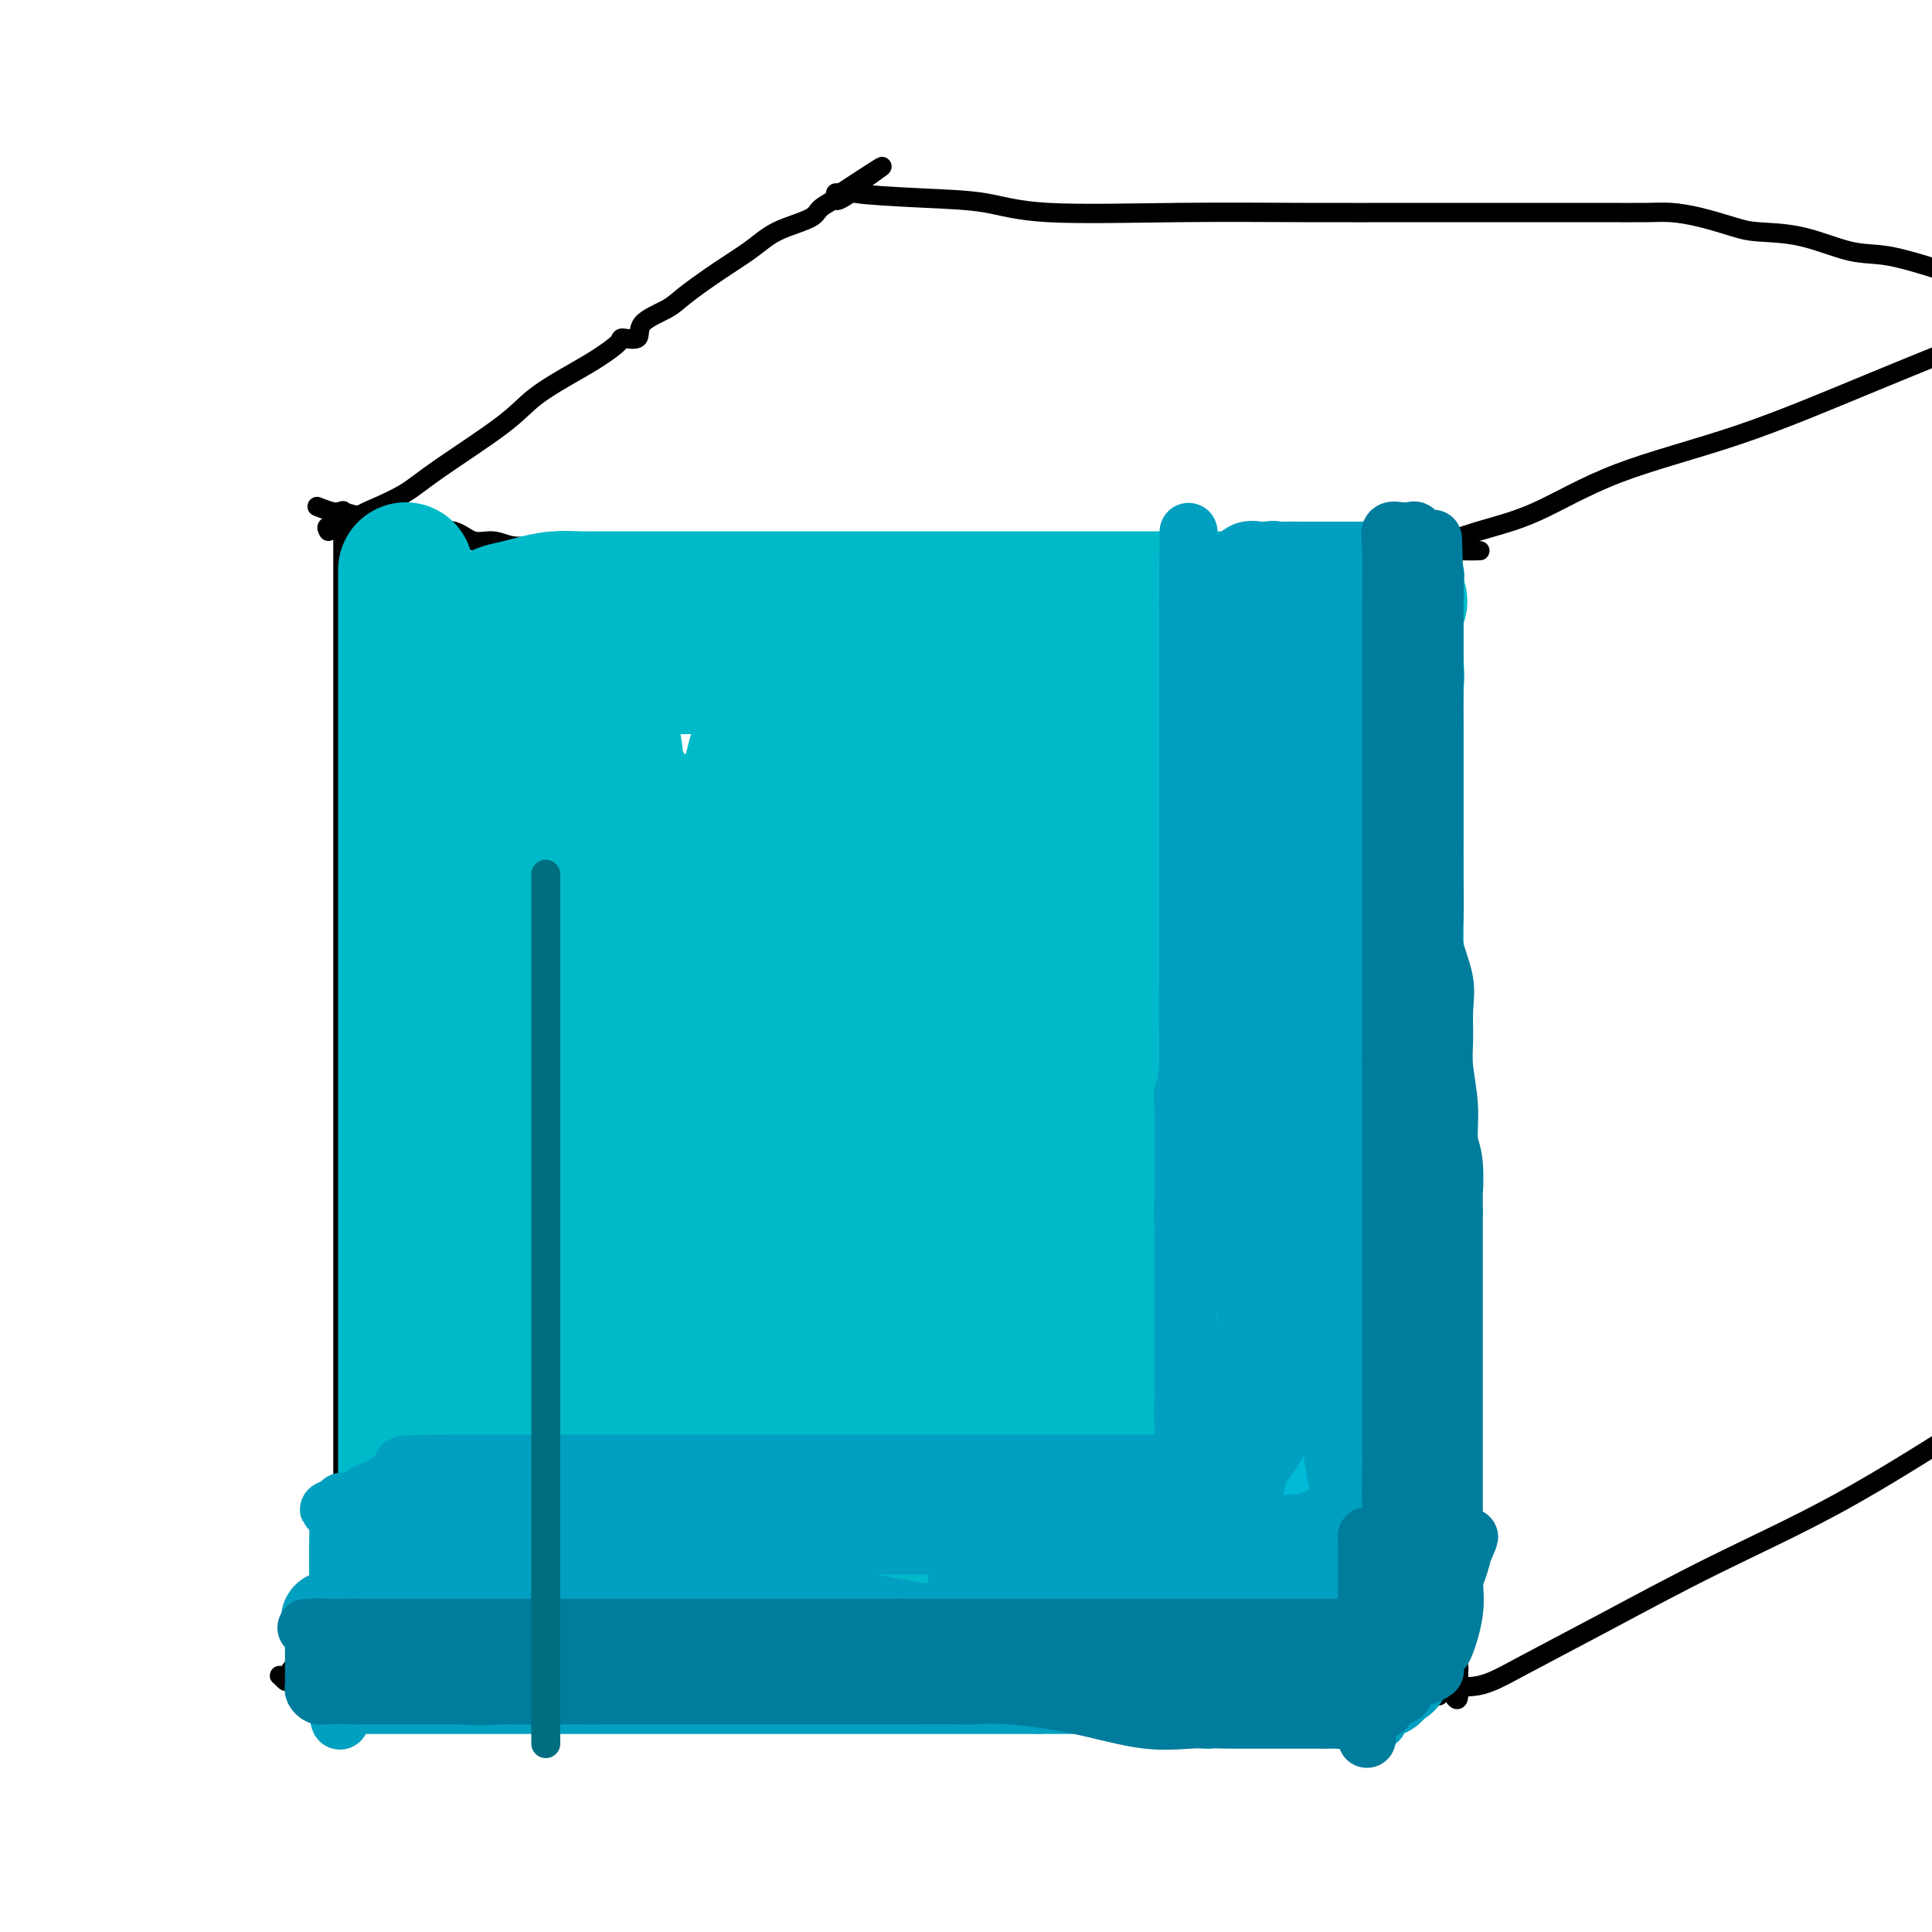 <svg viewBox='0 0 400 400' version='1.1' xmlns='http://www.w3.org/2000/svg' xmlns:xlink='http://www.w3.org/1999/xlink'><g fill='none' stroke='#000000' stroke-width='4' stroke-linecap='round' stroke-linejoin='round'><path d='M168,270c0.000,0.000 0.100,0.100 0.1,0.1'/><path d='M71,106c0.000,-0.240 0.000,-0.479 0,0c0.000,0.479 0.000,1.677 0,2c0.000,0.323 0.000,-0.227 0,2c-0.000,2.227 0.000,7.232 0,11c0.000,3.768 0.000,6.299 0,10c0.000,3.701 0.000,8.570 0,13c0.000,4.430 0.000,8.420 0,13c0.000,4.580 0.000,9.752 0,14c0.000,4.248 0.000,7.574 0,11c0.000,3.426 0.000,6.952 0,10c0.000,3.048 0.000,5.617 0,8c-0.000,2.383 0.000,4.581 0,7c0.000,2.419 0.000,5.059 0,8c0.000,2.941 0.000,6.185 0,9c0.000,2.815 0.000,5.203 0,8c0.000,2.797 -0.000,6.005 0,9c0.000,2.995 0.000,5.777 0,9c0.000,3.223 -0.000,6.885 0,10c0.000,3.115 0.000,5.682 0,9c0.000,3.318 -0.000,7.388 0,10c0.000,2.612 0.000,3.766 0,6c0.000,2.234 -0.000,5.547 0,8c0.000,2.453 0.000,4.045 0,6c0.000,1.955 0.000,4.273 0,6c0.000,1.727 0.000,2.864 0,4'/><path d='M71,309c0.000,33.016 0.000,14.057 0,8c0.000,-6.057 0.000,0.790 0,4c-0.000,3.210 0.000,2.783 0,3c0.000,0.217 0.000,1.077 0,2c0.000,0.923 0.000,1.907 0,3c0.000,1.093 0.000,2.294 0,3c0.000,0.706 0.000,0.916 0,1c0.000,0.084 0.000,0.042 0,0'/><path d='M66,105c-0.310,-0.123 -0.620,-0.245 0,0c0.620,0.245 2.170,0.858 3,1c0.830,0.142 0.939,-0.187 2,0c1.061,0.187 3.074,0.891 4,1c0.926,0.109 0.767,-0.377 2,0c1.233,0.377 3.859,1.615 5,2c1.141,0.385 0.797,-0.085 2,0c1.203,0.085 3.952,0.726 5,1c1.048,0.274 0.393,0.182 1,0c0.607,-0.182 2.474,-0.455 4,0c1.526,0.455 2.711,1.639 4,2c1.289,0.361 2.682,-0.099 4,0c1.318,0.099 2.562,0.759 4,1c1.438,0.241 3.070,0.065 4,0c0.930,-0.065 1.160,-0.017 2,0c0.840,0.017 2.291,0.005 4,0c1.709,-0.005 3.675,-0.001 6,0c2.325,0.001 5.010,0.000 7,0c1.990,-0.000 3.284,-0.000 5,0c1.716,0.000 3.854,0.000 6,0c2.146,-0.000 4.299,-0.000 6,0c1.701,0.000 2.950,0.000 4,0c1.050,-0.000 1.900,-0.000 4,0c2.100,0.000 5.449,0.000 8,0c2.551,-0.000 4.302,-0.000 6,0c1.698,0.000 3.342,0.000 5,0c1.658,-0.000 3.329,-0.000 5,0'/><path d='M178,113c12.767,0.000 8.686,-0.000 8,0c-0.686,0.000 2.023,0.000 4,0c1.977,-0.000 3.222,-0.000 5,0c1.778,0.000 4.089,0.000 6,0c1.911,-0.000 3.421,-0.000 5,0c1.579,0.000 3.228,0.000 6,0c2.772,-0.000 6.668,-0.000 10,0c3.332,0.000 6.101,0.000 8,0c1.899,-0.000 2.927,-0.000 4,0c1.073,0.000 2.192,0.000 4,0c1.808,-0.000 4.305,-0.000 6,0c1.695,0.000 2.590,0.000 4,0c1.410,-0.000 3.337,-0.000 5,0c1.663,0.000 3.064,0.000 5,0c1.936,-0.000 4.407,-0.000 6,0c1.593,0.000 2.308,0.000 4,0c1.692,-0.000 4.360,-0.000 6,0c1.640,0.000 2.250,0.000 4,0c1.750,-0.000 4.639,-0.000 6,0c1.361,0.000 1.194,0.000 2,0c0.806,-0.000 2.584,-0.001 4,0c1.416,0.001 2.471,0.003 3,0c0.529,-0.003 0.534,-0.011 1,0c0.466,0.011 1.395,0.041 2,0c0.605,-0.041 0.887,-0.155 1,0c0.113,0.155 0.056,0.577 0,1'/><path d='M297,114c18.409,0.114 4.933,-0.103 0,0c-4.933,0.103 -1.322,0.524 0,2c1.322,1.476 0.354,4.008 0,5c-0.354,0.992 -0.095,0.445 0,1c0.095,0.555 0.025,2.211 0,5c-0.025,2.789 -0.007,6.712 0,10c0.007,3.288 0.002,5.943 0,9c-0.002,3.057 -0.000,6.518 0,10c0.000,3.482 0.000,6.986 0,10c-0.000,3.014 0.000,5.538 0,8c-0.000,2.462 -0.000,4.861 0,8c0.000,3.139 0.001,7.018 0,10c-0.001,2.982 -0.002,5.066 0,8c0.002,2.934 0.008,6.719 0,10c-0.008,3.281 -0.030,6.060 0,9c0.030,2.940 0.113,6.043 0,9c-0.113,2.957 -0.423,5.768 0,11c0.423,5.232 1.577,12.883 2,17c0.423,4.117 0.113,4.698 0,7c-0.113,2.302 -0.030,6.323 0,9c0.030,2.677 0.008,4.008 0,6c-0.008,1.992 -0.002,4.643 0,7c0.002,2.357 0.001,4.418 0,6c-0.001,1.582 -0.000,2.683 0,4c0.000,1.317 0.000,2.848 0,4c-0.000,1.152 -0.000,1.924 0,3c0.000,1.076 0.000,2.457 0,4c-0.000,1.543 -0.000,3.249 0,5c0.000,1.751 0.000,3.548 0,5c-0.000,1.452 -0.000,2.558 0,4c0.000,1.442 0.000,3.221 0,5'/><path d='M299,325c0.309,33.390 0.083,11.366 0,4c-0.083,-7.366 -0.022,-0.075 0,3c0.022,3.075 0.004,1.934 0,2c-0.004,0.066 0.005,1.337 0,2c-0.005,0.663 -0.026,0.716 0,1c0.026,0.284 0.098,0.797 0,1c-0.098,0.203 -0.366,0.096 0,1c0.366,0.904 1.366,2.820 2,4c0.634,1.180 0.902,1.626 1,2c0.098,0.374 0.026,0.678 0,1c-0.026,0.322 -0.007,0.664 0,1c0.007,0.336 0.002,0.667 0,1c-0.002,0.333 -0.001,0.666 0,1c0.001,0.334 0.000,0.667 0,1'/><path d='M302,350c0.129,3.799 -1.049,0.797 -2,0c-0.951,-0.797 -1.675,0.609 -2,1c-0.325,0.391 -0.251,-0.235 -1,0c-0.749,0.235 -2.321,1.331 -3,2c-0.679,0.669 -0.466,0.911 -1,1c-0.534,0.089 -1.814,0.024 -3,0c-1.186,-0.024 -2.279,-0.006 -4,0c-1.721,0.006 -4.070,0.002 -7,0c-2.930,-0.002 -6.440,-0.000 -11,0c-4.560,0.000 -10.171,0.000 -14,0c-3.829,-0.000 -5.876,-0.000 -13,0c-7.124,0.000 -19.326,0.000 -27,0c-7.674,-0.000 -10.820,-0.000 -14,0c-3.180,0.000 -6.393,0.000 -9,0c-2.607,-0.000 -4.609,-0.000 -7,0c-2.391,0.000 -5.173,0.000 -8,0c-2.827,-0.000 -5.700,0.000 -8,0c-2.300,-0.000 -4.027,-0.000 -6,0c-1.973,0.000 -4.193,0.000 -7,0c-2.807,-0.000 -6.203,-0.000 -9,0c-2.797,0.000 -4.995,0.000 -7,0c-2.005,-0.000 -3.816,-0.000 -6,0c-2.184,0.000 -4.740,0.000 -7,0c-2.260,-0.000 -4.222,-0.000 -6,0c-1.778,0.000 -3.370,0.002 -5,0c-1.630,-0.002 -3.296,-0.006 -5,0c-1.704,0.006 -3.446,0.022 -6,0c-2.554,-0.022 -5.918,-0.083 -9,0c-3.082,0.083 -5.880,0.309 -8,0c-2.120,-0.309 -3.560,-1.155 -5,-2'/><path d='M82,352c-33.178,-0.570 -12.124,-0.993 -6,-1c6.124,-0.007 -2.681,0.404 -6,0c-3.319,-0.404 -1.151,-1.624 -1,-2c0.151,-0.376 -1.714,0.092 -3,0c-1.286,-0.092 -1.991,-0.743 -3,-1c-1.009,-0.257 -2.320,-0.121 -3,0c-0.680,0.121 -0.729,0.226 -1,0c-0.271,-0.226 -0.763,-0.783 -1,-1c-0.237,-0.217 -0.218,-0.095 0,0c0.218,0.095 0.635,0.162 1,0c0.365,-0.162 0.679,-0.555 1,-1c0.321,-0.445 0.650,-0.943 1,-1c0.350,-0.057 0.721,0.325 1,0c0.279,-0.325 0.467,-1.358 1,-2c0.533,-0.642 1.411,-0.893 2,-1c0.589,-0.107 0.890,-0.070 1,0c0.110,0.070 0.029,0.173 0,0c-0.029,-0.173 -0.008,-0.624 0,-1c0.008,-0.376 0.002,-0.679 0,-1c-0.002,-0.321 -0.001,-0.661 0,-1'/><path d='M66,339c0.928,-1.529 0.249,-0.851 0,-1c-0.249,-0.149 -0.067,-1.124 0,-2c0.067,-0.876 0.018,-1.652 0,-2c-0.018,-0.348 -0.005,-0.269 0,-1c0.005,-0.731 0.001,-2.273 0,-3c-0.001,-0.727 -0.000,-0.638 0,-1c0.000,-0.362 0.000,-1.174 0,-2c-0.000,-0.826 -0.000,-1.664 0,-2c0.000,-0.336 0.000,-0.168 0,0'/><path d='M287,115c0.067,0.102 0.135,0.205 1,0c0.865,-0.205 2.528,-0.716 4,-1c1.472,-0.284 2.753,-0.339 5,-1c2.247,-0.661 5.458,-1.928 9,-3c3.542,-1.072 7.413,-1.950 12,-4c4.587,-2.050 9.889,-5.271 17,-8c7.111,-2.729 16.030,-4.965 25,-8c8.970,-3.035 17.991,-6.867 28,-11c10.009,-4.133 21.004,-8.566 32,-13'/><path d='M296,349c0.362,0.018 0.724,0.037 1,0c0.276,-0.037 0.465,-0.129 2,0c1.535,0.129 4.416,0.479 7,0c2.584,-0.479 4.872,-1.789 9,-4c4.128,-2.211 10.096,-5.325 17,-9c6.904,-3.675 14.743,-7.913 23,-12c8.257,-4.087 16.930,-8.025 26,-13c9.070,-4.975 18.535,-10.988 28,-17'/><path d='M68,110c-0.270,-0.472 -0.541,-0.944 0,-1c0.541,-0.056 1.893,0.303 3,0c1.107,-0.303 1.969,-1.269 3,-2c1.031,-0.731 2.232,-1.226 4,-2c1.768,-0.774 4.104,-1.828 6,-3c1.896,-1.172 3.353,-2.462 7,-5c3.647,-2.538 9.486,-6.322 13,-9c3.514,-2.678 4.704,-4.249 7,-6c2.296,-1.751 5.699,-3.682 8,-5c2.301,-1.318 3.502,-2.022 5,-3c1.498,-0.978 3.293,-2.229 4,-3c0.707,-0.771 0.324,-1.061 1,-1c0.676,0.061 2.409,0.474 3,0c0.591,-0.474 0.041,-1.834 1,-3c0.959,-1.166 3.428,-2.136 5,-3c1.572,-0.864 2.246,-1.621 4,-3c1.754,-1.379 4.589,-3.381 7,-5c2.411,-1.619 4.398,-2.856 6,-4c1.602,-1.144 2.819,-2.194 4,-3c1.181,-0.806 2.326,-1.369 4,-2c1.674,-0.631 3.877,-1.332 5,-2c1.123,-0.668 1.167,-1.303 2,-2c0.833,-0.697 2.455,-1.457 3,-2c0.545,-0.543 0.013,-0.869 0,-1c-0.013,-0.131 0.494,-0.065 1,0'/><path d='M174,40c16.532,-10.833 4.863,-2.915 1,0c-3.863,2.915 0.081,0.827 1,0c0.919,-0.827 -1.187,-0.393 1,0c2.187,0.393 8.668,0.746 14,1c5.332,0.254 9.517,0.408 13,1c3.483,0.592 6.266,1.623 13,2c6.734,0.377 17.420,0.101 27,0c9.580,-0.101 18.054,-0.027 26,0c7.946,0.027 15.366,0.007 23,0c7.634,-0.007 15.484,0.000 22,0c6.516,-0.000 11.699,-0.008 16,0c4.301,0.008 7.721,0.030 10,0c2.279,-0.030 3.417,-0.112 5,0c1.583,0.112 3.611,0.419 6,1c2.389,0.581 5.137,1.435 7,2c1.863,0.565 2.839,0.839 5,1c2.161,0.161 5.507,0.208 9,1c3.493,0.792 7.133,2.329 10,3c2.867,0.671 4.962,0.478 8,1c3.038,0.522 7.019,1.761 11,3'/></g>
<g fill='none' stroke='#00BAC9' stroke-width='28' stroke-linecap='round' stroke-linejoin='round'><path d='M84,118c0.000,0.598 0.000,1.196 0,2c0.000,0.804 0.000,1.816 0,3c0.000,1.184 0.000,2.542 0,5c-0.000,2.458 0.000,6.016 0,10c0.000,3.984 0.000,8.395 0,13c0.000,4.605 0.000,9.406 0,14c0.000,4.594 0.000,8.983 0,13c0.000,4.017 0.000,7.663 0,11c0.000,3.337 0.000,6.363 0,10c0.000,3.637 0.000,7.883 0,11c0.000,3.117 0.000,5.105 0,8c0.000,2.895 0.000,6.697 0,10c0.000,3.303 0.000,6.108 0,9c0.000,2.892 -0.000,5.873 0,8c0.000,2.127 0.000,3.400 0,6c0.000,2.600 0.000,6.526 0,10c0.000,3.474 0.000,6.494 0,9c0.000,2.506 0.000,4.497 0,6c0.000,1.503 0.000,2.517 0,4c0.000,1.483 0.000,3.435 0,5c0.000,1.565 0.000,2.744 0,4c0.000,1.256 0.000,2.588 0,4c0.000,1.412 0.000,2.903 0,4c0.000,1.097 0.000,1.799 0,3c0.000,1.201 0.000,2.900 0,4c0.000,1.100 0.000,1.600 0,2c0.000,0.400 0.000,0.700 0,1'/><path d='M84,307c-0.000,30.099 -0.000,10.848 0,4c0.000,-6.848 0.000,-1.293 0,1c-0.000,2.293 -0.000,1.325 0,2c0.000,0.675 0.000,2.992 0,4c-0.000,1.008 -0.000,0.705 0,1c0.000,0.295 0.000,1.186 0,2c-0.000,0.814 -0.000,1.550 0,2c0.000,0.450 0.000,0.614 0,1c-0.000,0.386 -0.000,0.995 0,1c0.000,0.005 0.000,-0.595 0,0c-0.000,0.595 -0.001,2.383 0,3c0.001,0.617 0.003,0.063 0,1c-0.003,0.937 -0.011,3.365 0,5c0.011,1.635 0.041,2.479 0,3c-0.041,0.521 -0.155,0.720 0,1c0.155,0.280 0.577,0.640 1,1'/><path d='M85,339c0.254,4.950 0.390,1.326 1,0c0.610,-1.326 1.694,-0.355 2,0c0.306,0.355 -0.167,0.095 1,0c1.167,-0.095 3.973,-0.026 6,0c2.027,0.026 3.273,0.007 7,0c3.727,-0.007 9.933,-0.002 14,0c4.067,0.002 5.994,0.000 9,0c3.006,-0.000 7.092,-0.000 10,0c2.908,0.000 4.640,0.000 8,0c3.360,-0.000 8.350,-0.000 12,0c3.650,0.000 5.960,0.000 9,0c3.040,-0.000 6.810,-0.000 10,0c3.190,0.000 5.799,0.000 8,0c2.201,-0.000 3.993,0.000 6,0c2.007,-0.000 4.228,-0.000 6,0c1.772,0.000 3.094,0.000 5,0c1.906,-0.000 4.395,-0.000 6,0c1.605,0.000 2.326,0.000 4,0c1.674,-0.000 4.299,-0.000 6,0c1.701,0.000 2.477,0.001 4,0c1.523,-0.001 3.795,-0.004 6,0c2.205,0.004 4.345,0.015 6,0c1.655,-0.015 2.825,-0.057 4,0c1.175,0.057 2.357,0.211 4,0c1.643,-0.211 3.749,-0.788 5,-1c1.251,-0.212 1.648,-0.061 2,0c0.352,0.061 0.661,0.030 2,0c1.339,-0.030 3.709,-0.060 5,0c1.291,0.060 1.501,0.208 2,0c0.499,-0.208 1.285,-0.774 2,-1c0.715,-0.226 1.357,-0.113 2,0'/><path d='M259,337c27.372,-0.309 8.803,-0.083 2,0c-6.803,0.083 -1.841,0.022 1,0c2.841,-0.022 3.562,-0.005 4,0c0.438,0.005 0.592,-0.002 1,0c0.408,0.002 1.069,0.015 2,0c0.931,-0.015 2.133,-0.057 3,0c0.867,0.057 1.398,0.211 2,0c0.602,-0.211 1.275,-0.789 2,-1c0.725,-0.211 1.503,-0.057 2,0c0.497,0.057 0.714,0.016 1,0c0.286,-0.016 0.641,-0.008 1,0c0.359,0.008 0.723,0.017 1,0c0.277,-0.017 0.466,-0.061 1,0c0.534,0.061 1.412,0.227 2,0c0.588,-0.227 0.887,-0.845 1,-1c0.113,-0.155 0.041,0.154 0,-1c-0.041,-1.154 -0.049,-3.772 0,-5c0.049,-1.228 0.157,-1.065 0,-3c-0.157,-1.935 -0.578,-5.967 -1,-10'/><path d='M284,316c-0.155,-4.175 -0.041,-5.113 0,-7c0.041,-1.887 0.011,-4.725 0,-7c-0.011,-2.275 -0.003,-3.988 0,-6c0.003,-2.012 0.001,-4.321 0,-6c-0.001,-1.679 -0.000,-2.726 0,-4c0.000,-1.274 0.000,-2.776 0,-5c-0.000,-2.224 -0.000,-5.172 0,-7c0.000,-1.828 0.000,-2.536 0,-4c-0.000,-1.464 -0.000,-3.682 0,-6c0.000,-2.318 0.000,-4.734 0,-7c-0.000,-2.266 -0.001,-4.383 0,-7c0.001,-2.617 0.003,-5.736 0,-8c-0.003,-2.264 -0.011,-3.673 0,-6c0.011,-2.327 0.042,-5.573 0,-8c-0.042,-2.427 -0.159,-4.035 0,-6c0.159,-1.965 0.592,-4.289 0,-7c-0.592,-2.711 -2.209,-5.811 -3,-8c-0.791,-2.189 -0.755,-3.468 -1,-6c-0.245,-2.532 -0.769,-6.319 -1,-8c-0.231,-1.681 -0.167,-1.257 0,-2c0.167,-0.743 0.437,-2.653 0,-5c-0.437,-2.347 -1.581,-5.130 -2,-7c-0.419,-1.870 -0.112,-2.827 0,-4c0.112,-1.173 0.030,-2.563 0,-4c-0.030,-1.437 -0.008,-2.921 0,-4c0.008,-1.079 0.002,-1.753 0,-3c-0.002,-1.247 -0.001,-3.066 0,-4c0.001,-0.934 0.000,-0.982 0,-2c-0.000,-1.018 -0.000,-3.005 0,-4c0.000,-0.995 0.000,-0.997 0,-1'/><path d='M277,153c0.000,-4.679 0.000,-3.376 0,-3c0.000,0.376 0.000,-0.176 0,-1c0.000,-0.824 0.000,-1.920 0,-3c0.000,-1.080 0.000,-2.143 0,-3c0.000,-0.857 0.000,-1.508 0,-2c0.000,-0.492 0.000,-0.827 0,-1c0.000,-0.173 0.000,-0.186 0,-1c0.000,-0.814 0.000,-2.430 0,-3c0.000,-0.570 0.000,-0.096 0,0c0.000,0.096 0.000,-0.188 0,-1c0.000,-0.812 0.000,-2.153 0,-2c0.000,0.153 0.000,1.799 0,3c0.000,1.201 0.000,1.957 0,5c0.000,3.043 0.000,8.371 0,13c0.000,4.629 0.000,8.557 0,13c0.000,4.443 0.000,9.400 0,14c0.000,4.600 0.000,8.843 0,12c0.000,3.157 0.000,5.228 0,8c0.000,2.772 0.000,6.246 0,8c0.000,1.754 0.000,1.787 0,1c0.000,-0.787 0.000,-2.393 0,-4'/><path d='M277,206c-0.014,-0.634 -0.047,-0.720 0,-3c0.047,-2.280 0.176,-6.755 0,-11c-0.176,-4.245 -0.656,-8.261 0,-14c0.656,-5.739 2.449,-13.201 3,-18c0.551,-4.799 -0.140,-6.935 0,-10c0.140,-3.065 1.109,-7.058 2,-10c0.891,-2.942 1.703,-4.831 2,-6c0.297,-1.169 0.080,-1.617 0,-2c-0.080,-0.383 -0.021,-0.701 0,-1c0.021,-0.299 0.006,-0.579 0,-1c-0.006,-0.421 -0.002,-0.982 0,-1c0.002,-0.018 0.000,0.509 0,2c-0.000,1.491 -0.000,3.948 0,5c0.000,1.052 0.000,0.700 0,5c-0.000,4.300 -0.000,13.253 0,20c0.000,6.747 0.000,11.290 0,16c-0.000,4.710 -0.000,9.587 0,13c0.000,3.413 0.000,5.361 0,8c-0.000,2.639 -0.000,5.970 0,8c0.000,2.030 0.000,2.761 0,4c-0.000,1.239 -0.000,2.987 0,4c0.000,1.013 0.000,1.289 0,1c-0.000,-0.289 -0.000,-1.145 0,-2'/><path d='M284,213c0.000,11.724 0.000,0.032 0,-5c-0.000,-5.032 -0.000,-3.406 0,-5c0.000,-1.594 0.000,-6.410 0,-10c-0.000,-3.590 -0.000,-5.954 0,-9c0.000,-3.046 0.001,-6.775 0,-10c-0.001,-3.225 -0.003,-5.946 0,-10c0.003,-4.054 0.012,-9.440 0,-13c-0.012,-3.560 -0.044,-5.294 0,-7c0.044,-1.706 0.166,-3.385 0,-4c-0.166,-0.615 -0.618,-0.165 -1,0c-0.382,0.165 -0.692,0.044 -1,0c-0.308,-0.044 -0.612,-0.012 -1,0c-0.388,0.012 -0.858,0.003 -1,0c-0.142,-0.003 0.046,-0.001 -1,0c-1.046,0.001 -3.326,-0.000 -6,0c-2.674,0.000 -5.743,0.002 -8,0c-2.257,-0.002 -3.701,-0.008 -8,0c-4.299,0.008 -11.453,0.030 -17,0c-5.547,-0.030 -9.487,-0.111 -14,0c-4.513,0.111 -9.600,0.415 -16,0c-6.400,-0.415 -14.114,-1.547 -19,-2c-4.886,-0.453 -6.943,-0.226 -9,0'/><path d='M182,138c-16.966,-0.309 -8.381,-0.083 -6,0c2.381,0.083 -1.441,0.022 -4,0c-2.559,-0.022 -3.856,-0.006 -5,0c-1.144,0.006 -2.135,0.002 -4,0c-1.865,-0.002 -4.605,-0.000 -7,0c-2.395,0.000 -4.446,0.000 -7,0c-2.554,-0.000 -5.609,0.000 -8,0c-2.391,-0.000 -4.116,-0.000 -6,0c-1.884,0.000 -3.927,0.001 -6,0c-2.073,-0.001 -4.175,-0.002 -5,0c-0.825,0.002 -0.371,0.008 -1,0c-0.629,-0.008 -2.340,-0.030 -3,0c-0.660,0.030 -0.270,0.113 -1,0c-0.730,-0.113 -2.582,-0.422 -4,-1c-1.418,-0.578 -2.403,-1.426 -4,-2c-1.597,-0.574 -3.804,-0.873 -5,-1c-1.196,-0.127 -1.379,-0.083 -2,0c-0.621,0.083 -1.680,0.205 -2,0c-0.320,-0.205 0.100,-0.735 0,-1c-0.100,-0.265 -0.719,-0.264 -1,-1c-0.281,-0.736 -0.223,-2.210 0,-3c0.223,-0.790 0.612,-0.895 1,-1'/><path d='M102,128c0.727,-1.337 2.543,-1.679 4,-2c1.457,-0.321 2.554,-0.622 4,-1c1.446,-0.378 3.239,-0.833 5,-1c1.761,-0.167 3.488,-0.045 5,0c1.512,0.045 2.808,0.012 4,0c1.192,-0.012 2.280,-0.003 4,0c1.720,0.003 4.073,0.001 7,0c2.927,-0.001 6.427,-0.000 10,0c3.573,0.000 7.218,0.000 11,0c3.782,-0.000 7.701,-0.000 12,0c4.299,0.000 8.980,0.000 13,0c4.020,-0.000 7.380,-0.000 11,0c3.620,0.000 7.501,0.000 12,0c4.499,-0.000 9.617,-0.000 13,0c3.383,0.000 5.030,0.000 7,0c1.970,-0.000 4.263,-0.000 6,0c1.737,0.000 2.916,0.000 4,0c1.084,-0.000 2.071,-0.000 4,0c1.929,0.000 4.801,0.000 8,0c3.199,-0.000 6.725,-0.000 9,0c2.275,0.000 3.299,0.000 5,0c1.701,-0.000 4.078,-0.000 6,0c1.922,0.000 3.390,0.000 4,0c0.610,-0.000 0.363,-0.000 1,0c0.637,0.000 2.160,0.000 3,0c0.840,-0.000 0.998,-0.000 1,0c0.002,0.000 -0.153,0.000 0,0c0.153,0.000 0.615,-0.000 1,0c0.385,0.000 0.692,0.000 1,0'/><path d='M277,124c25.066,0.280 6.732,0.981 0,2c-6.732,1.019 -1.863,2.357 0,4c1.863,1.643 0.720,3.590 0,6c-0.720,2.410 -1.016,5.284 -2,9c-0.984,3.716 -2.656,8.274 -4,14c-1.344,5.726 -2.360,12.621 -3,19c-0.640,6.379 -0.904,12.243 -1,18c-0.096,5.757 -0.026,11.408 0,17c0.026,5.592 0.007,11.127 0,16c-0.007,4.873 -0.002,9.086 0,12c0.002,2.914 0.001,4.531 0,8c-0.001,3.469 -0.000,8.792 0,13c0.000,4.208 0.000,7.303 0,10c-0.000,2.697 -0.000,4.996 0,7c0.000,2.004 0.001,3.714 0,6c-0.001,2.286 -0.003,5.147 0,8c0.003,2.853 0.012,5.696 0,8c-0.012,2.304 -0.043,4.069 0,6c0.043,1.931 0.161,4.030 0,6c-0.161,1.970 -0.600,3.813 -1,5c-0.400,1.187 -0.759,1.719 -1,1c-0.241,-0.719 -0.364,-2.687 -1,-4c-0.636,-1.313 -1.787,-1.969 -2,-3c-0.213,-1.031 0.510,-2.437 0,-7c-0.510,-4.563 -2.255,-12.281 -4,-20'/><path d='M258,285c-1.614,-9.657 -1.648,-17.300 -3,-25c-1.352,-7.700 -4.023,-15.457 -5,-27c-0.977,-11.543 -0.262,-26.874 0,-37c0.262,-10.126 0.070,-15.049 0,-20c-0.070,-4.951 -0.016,-9.930 0,-15c0.016,-5.070 -0.004,-10.232 0,-14c0.004,-3.768 0.033,-6.142 0,-8c-0.033,-1.858 -0.129,-3.199 0,-4c0.129,-0.801 0.482,-1.060 0,-1c-0.482,0.060 -1.799,0.440 -2,1c-0.201,0.560 0.713,1.300 0,5c-0.713,3.700 -3.053,10.360 -4,18c-0.947,7.640 -0.503,16.260 -1,26c-0.497,9.740 -1.937,20.599 -3,31c-1.063,10.401 -1.749,20.344 -2,29c-0.251,8.656 -0.067,16.026 0,22c0.067,5.974 0.018,10.553 0,15c-0.018,4.447 -0.004,8.761 0,12c0.004,3.239 -0.002,5.404 0,7c0.002,1.596 0.011,2.624 0,4c-0.011,1.376 -0.041,3.101 0,4c0.041,0.899 0.155,0.971 0,1c-0.155,0.029 -0.577,0.014 -1,0'/><path d='M237,309c-1.564,23.000 -1.974,5.000 -2,-2c-0.026,-7.000 0.333,-3.002 0,-4c-0.333,-0.998 -1.357,-6.994 -2,-12c-0.643,-5.006 -0.904,-9.022 -1,-14c-0.096,-4.978 -0.026,-10.918 0,-18c0.026,-7.082 0.007,-15.305 0,-24c-0.007,-8.695 -0.002,-17.860 0,-26c0.002,-8.140 0.000,-15.254 0,-22c-0.000,-6.746 -0.000,-13.124 0,-18c0.000,-4.876 0.000,-8.251 0,-11c-0.000,-2.749 -0.000,-4.871 0,-6c0.000,-1.129 0.000,-1.266 0,-1c-0.000,0.266 -0.000,0.933 0,2c0.000,1.067 -0.000,2.534 0,7c0.000,4.466 0.000,11.931 0,20c-0.000,8.069 -0.000,16.742 0,26c0.000,9.258 0.000,19.102 0,32c-0.000,12.898 -0.000,28.850 0,39c0.000,10.150 0.001,14.498 0,18c-0.001,3.502 -0.003,6.157 0,8c0.003,1.843 0.011,2.876 0,4c-0.011,1.124 -0.041,2.341 0,3c0.041,0.659 0.155,0.760 0,1c-0.155,0.240 -0.577,0.620 -1,1'/><path d='M231,312c-0.322,24.945 -0.627,7.308 -1,0c-0.373,-7.308 -0.814,-4.288 -2,-5c-1.186,-0.712 -3.116,-5.156 -4,-9c-0.884,-3.844 -0.720,-7.087 -2,-13c-1.280,-5.913 -4.003,-14.496 -5,-22c-0.997,-7.504 -0.267,-13.928 0,-22c0.267,-8.072 0.071,-17.791 0,-26c-0.071,-8.209 -0.019,-14.908 0,-23c0.019,-8.092 0.004,-17.576 0,-25c-0.004,-7.424 0.003,-12.786 0,-17c-0.003,-4.214 -0.016,-7.279 0,-9c0.016,-1.721 0.062,-2.098 0,-2c-0.062,0.098 -0.231,0.671 0,1c0.231,0.329 0.860,0.415 0,5c-0.860,4.585 -3.211,13.671 -4,21c-0.789,7.329 -0.015,12.902 0,22c0.015,9.098 -0.728,21.722 -1,32c-0.272,10.278 -0.073,18.212 0,26c0.073,7.788 0.020,15.432 0,21c-0.020,5.568 -0.005,9.062 0,13c0.005,3.938 0.001,8.322 0,10c-0.001,1.678 -0.000,0.651 0,1c0.000,0.349 0.000,2.075 0,3c-0.000,0.925 -0.000,1.049 0,2c0.000,0.951 0.000,2.729 0,4c-0.000,1.271 -0.000,2.034 0,3c0.000,0.966 0.000,2.133 0,3c-0.000,0.867 -0.000,1.433 0,2'/><path d='M212,308c-0.184,22.628 -0.145,8.196 0,3c0.145,-5.196 0.395,-1.158 0,2c-0.395,3.158 -1.434,5.435 -2,7c-0.566,1.565 -0.659,2.419 -1,3c-0.341,0.581 -0.930,0.891 -1,2c-0.070,1.109 0.381,3.018 0,3c-0.381,-0.018 -1.593,-1.962 -2,-3c-0.407,-1.038 -0.010,-1.169 0,-2c0.010,-0.831 -0.369,-2.361 -1,-5c-0.631,-2.639 -1.514,-6.388 -3,-14c-1.486,-7.612 -3.575,-19.088 -5,-29c-1.425,-9.912 -2.185,-18.261 -3,-27c-0.815,-8.739 -1.686,-17.867 -3,-27c-1.314,-9.133 -3.070,-18.271 -4,-26c-0.930,-7.729 -1.034,-14.048 -1,-20c0.034,-5.952 0.207,-11.536 0,-16c-0.207,-4.464 -0.795,-7.808 -1,-10c-0.205,-2.192 -0.027,-3.231 0,-4c0.027,-0.769 -0.098,-1.266 0,-2c0.098,-0.734 0.419,-1.705 0,-2c-0.419,-0.295 -1.576,0.086 -2,-1c-0.424,-1.086 -0.114,-3.639 0,-5c0.114,-1.361 0.033,-1.532 0,-1c-0.033,0.532 -0.016,1.766 0,3'/><path d='M183,137c-2.167,-20.730 -0.584,-3.556 0,7c0.584,10.556 0.168,14.494 0,22c-0.168,7.506 -0.087,18.581 0,30c0.087,11.419 0.180,23.183 0,32c-0.180,8.817 -0.631,14.687 0,24c0.631,9.313 2.346,22.070 3,28c0.654,5.930 0.246,5.032 0,6c-0.246,0.968 -0.330,3.802 0,4c0.330,0.198 1.073,-2.240 1,-3c-0.073,-0.760 -0.962,0.159 0,-3c0.962,-3.159 3.774,-10.395 5,-18c1.226,-7.605 0.864,-15.580 3,-29c2.136,-13.420 6.769,-32.284 9,-44c2.231,-11.716 2.061,-16.284 2,-22c-0.061,-5.716 -0.014,-12.579 0,-18c0.014,-5.421 -0.007,-9.399 0,-13c0.007,-3.601 0.040,-6.824 0,-9c-0.040,-2.176 -0.153,-3.305 0,-3c0.153,0.305 0.571,2.042 1,3c0.429,0.958 0.869,1.135 2,5c1.131,3.865 2.952,11.417 5,20c2.048,8.583 4.322,18.198 7,29c2.678,10.802 5.759,22.793 9,34c3.241,11.207 6.640,21.631 9,31c2.360,9.369 3.680,17.685 5,26'/><path d='M244,276c6.602,26.543 4.106,18.902 4,19c-0.106,0.098 2.179,7.936 3,11c0.821,3.064 0.177,1.355 0,1c-0.177,-0.355 0.111,0.644 0,1c-0.111,0.356 -0.622,0.069 -2,0c-1.378,-0.069 -3.623,0.079 -5,0c-1.377,-0.079 -1.884,-0.385 -3,-1c-1.116,-0.615 -2.839,-1.538 -4,-2c-1.161,-0.462 -1.759,-0.462 -3,-1c-1.241,-0.538 -3.123,-1.614 -5,-2c-1.877,-0.386 -3.747,-0.082 -7,0c-3.253,0.082 -7.890,-0.059 -15,0c-7.110,0.059 -16.694,0.318 -25,1c-8.306,0.682 -15.335,1.786 -22,3c-6.665,1.214 -12.965,2.536 -20,3c-7.035,0.464 -14.806,0.068 -19,0c-4.194,-0.068 -4.810,0.192 -6,0c-1.190,-0.192 -2.953,-0.835 -4,-1c-1.047,-0.165 -1.379,0.149 -2,0c-0.621,-0.149 -1.533,-0.760 -2,-1c-0.467,-0.240 -0.491,-0.108 -1,0c-0.509,0.108 -1.504,0.192 -2,0c-0.496,-0.192 -0.494,-0.660 1,1c1.494,1.660 4.479,5.447 8,8c3.521,2.553 7.577,3.872 12,5c4.423,1.128 9.211,2.064 14,3'/><path d='M139,324c6.758,1.347 10.654,0.714 14,1c3.346,0.286 6.141,1.492 11,2c4.859,0.508 11.780,0.319 18,0c6.220,-0.319 11.739,-0.769 16,-1c4.261,-0.231 7.264,-0.244 10,-1c2.736,-0.756 5.205,-2.255 7,-3c1.795,-0.745 2.915,-0.735 4,-1c1.085,-0.265 2.136,-0.803 3,-1c0.864,-0.197 1.543,-0.053 4,0c2.457,0.053 6.692,0.013 10,0c3.308,-0.013 5.687,-0.001 8,0c2.313,0.001 4.558,-0.010 6,0c1.442,0.010 2.080,0.041 3,0c0.920,-0.041 2.120,-0.155 2,0c-0.120,0.155 -1.562,0.577 -2,1c-0.438,0.423 0.127,0.847 -3,1c-3.127,0.153 -9.947,0.035 -16,0c-6.053,-0.035 -11.339,0.014 -18,0c-6.661,-0.014 -14.696,-0.089 -22,0c-7.304,0.089 -13.876,0.342 -20,0c-6.124,-0.342 -11.801,-1.279 -16,-2c-4.199,-0.721 -6.921,-1.226 -10,-2c-3.079,-0.774 -6.516,-1.816 -10,-3c-3.484,-1.184 -7.015,-2.511 -10,-3c-2.985,-0.489 -5.424,-0.140 -8,0c-2.576,0.140 -5.288,0.070 -8,0'/><path d='M112,312c-2.704,0.013 -1.464,0.045 -2,0c-0.536,-0.045 -2.847,-0.168 -4,0c-1.153,0.168 -1.146,0.627 -2,1c-0.854,0.373 -2.567,0.659 -4,1c-1.433,0.341 -2.584,0.736 -3,1c-0.416,0.264 -0.097,0.396 0,1c0.097,0.604 -0.030,1.678 0,3c0.030,1.322 0.216,2.890 1,4c0.784,1.110 2.166,1.763 4,2c1.834,0.237 4.122,0.060 6,0c1.878,-0.060 3.348,-0.003 5,0c1.652,0.003 3.486,-0.047 5,0c1.514,0.047 2.708,0.193 4,0c1.292,-0.193 2.682,-0.725 4,-1c1.318,-0.275 2.564,-0.294 4,-1c1.436,-0.706 3.063,-2.098 5,-3c1.937,-0.902 4.185,-1.314 6,-2c1.815,-0.686 3.196,-1.647 5,-3c1.804,-1.353 4.030,-3.100 6,-5c1.970,-1.900 3.684,-3.955 5,-6c1.316,-2.045 2.233,-4.080 3,-7c0.767,-2.920 1.382,-6.725 2,-10c0.618,-3.275 1.237,-6.019 2,-9c0.763,-2.981 1.669,-6.198 2,-12c0.331,-5.802 0.086,-14.190 0,-22c-0.086,-7.810 -0.012,-15.043 0,-22c0.012,-6.957 -0.038,-13.638 0,-20c0.038,-6.362 0.164,-12.405 0,-19c-0.164,-6.595 -0.618,-13.741 -1,-18c-0.382,-4.259 -0.691,-5.629 -1,-7'/><path d='M164,158c-0.547,-18.435 -0.916,-10.523 -1,-8c-0.084,2.523 0.116,-0.344 0,-2c-0.116,-1.656 -0.548,-2.101 -1,-3c-0.452,-0.899 -0.923,-2.251 -1,-3c-0.077,-0.749 0.239,-0.894 0,-1c-0.239,-0.106 -1.034,-0.171 -1,0c0.034,0.171 0.897,0.580 0,4c-0.897,3.420 -3.552,9.851 -5,17c-1.448,7.149 -1.688,15.014 -3,23c-1.312,7.986 -3.697,16.091 -5,25c-1.303,8.909 -1.525,18.621 -3,27c-1.475,8.379 -4.203,15.425 -7,22c-2.797,6.575 -5.663,12.679 -8,19c-2.337,6.321 -4.147,12.858 -5,16c-0.853,3.142 -0.750,2.888 -1,4c-0.250,1.112 -0.852,3.589 -1,5c-0.148,1.411 0.157,1.758 0,1c-0.157,-0.758 -0.777,-2.619 -1,-4c-0.223,-1.381 -0.049,-2.282 0,-3c0.049,-0.718 -0.028,-1.254 -1,-7c-0.972,-5.746 -2.839,-16.701 -5,-27c-2.161,-10.299 -4.618,-19.943 -7,-31c-2.382,-11.057 -4.691,-23.529 -7,-36'/><path d='M101,196c-4.106,-22.050 -3.870,-23.673 -5,-29c-1.130,-5.327 -3.627,-14.356 -5,-20c-1.373,-5.644 -1.624,-7.901 -2,-10c-0.376,-2.099 -0.879,-4.038 -1,-5c-0.121,-0.962 0.138,-0.946 0,-1c-0.138,-0.054 -0.673,-0.177 0,2c0.673,2.177 2.553,6.656 5,12c2.447,5.344 5.460,11.555 8,19c2.540,7.445 4.605,16.125 8,25c3.395,8.875 8.119,17.945 11,26c2.881,8.055 3.921,15.096 6,22c2.079,6.904 5.199,13.671 7,18c1.801,4.329 2.284,6.221 3,9c0.716,2.779 1.666,6.446 2,9c0.334,2.554 0.053,3.997 0,6c-0.053,2.003 0.120,4.567 0,6c-0.120,1.433 -0.535,1.736 -1,2c-0.465,0.264 -0.980,0.490 -2,1c-1.020,0.510 -2.547,1.304 -4,0c-1.453,-1.304 -2.834,-4.705 -4,-9c-1.166,-4.295 -2.116,-9.486 -3,-16c-0.884,-6.514 -1.701,-14.353 -2,-23c-0.299,-8.647 -0.080,-18.101 0,-28c0.080,-9.899 0.022,-20.242 0,-31c-0.022,-10.758 -0.006,-21.931 0,-28c0.006,-6.069 0.003,-7.035 0,-8'/><path d='M122,145c-0.366,-19.272 -0.282,-8.452 0,-4c0.282,4.452 0.761,2.536 1,3c0.239,0.464 0.239,3.309 1,5c0.761,1.691 2.282,2.230 3,5c0.718,2.770 0.633,7.773 2,13c1.367,5.227 4.184,10.678 6,16c1.816,5.322 2.630,10.516 5,19c2.370,8.484 6.297,20.258 8,27c1.703,6.742 1.181,8.452 1,12c-0.181,3.548 -0.020,8.933 0,14c0.020,5.067 -0.102,9.815 0,13c0.102,3.185 0.428,4.807 0,6c-0.428,1.193 -1.611,1.958 -2,3c-0.389,1.042 0.016,2.361 0,3c-0.016,0.639 -0.453,0.599 -1,1c-0.547,0.401 -1.202,1.242 -3,2c-1.798,0.758 -4.737,1.433 -7,2c-2.263,0.567 -3.850,1.026 -6,2c-2.150,0.974 -4.864,2.463 -6,3c-1.136,0.537 -0.694,0.123 -1,0c-0.306,-0.123 -1.361,0.044 -3,0c-1.639,-0.044 -3.862,-0.301 -6,-1c-2.138,-0.699 -4.191,-1.842 -6,-4c-1.809,-2.158 -3.374,-5.331 -5,-8c-1.626,-2.669 -3.313,-4.835 -5,-7'/><path d='M98,270c-1.938,-3.259 -1.782,-3.905 -2,-6c-0.218,-2.095 -0.810,-5.638 0,-9c0.810,-3.362 3.023,-6.544 4,-10c0.977,-3.456 0.719,-7.187 2,-11c1.281,-3.813 4.102,-7.707 6,-12c1.898,-4.293 2.874,-8.986 4,-13c1.126,-4.014 2.400,-7.349 3,-10c0.600,-2.651 0.524,-4.616 1,-8c0.476,-3.384 1.503,-8.185 2,-11c0.497,-2.815 0.463,-3.642 1,-5c0.537,-1.358 1.645,-3.245 2,-4c0.355,-0.755 -0.044,-0.378 0,-1c0.044,-0.622 0.532,-2.243 1,-3c0.468,-0.757 0.916,-0.648 1,-1c0.084,-0.352 -0.197,-1.164 0,-2c0.197,-0.836 0.872,-1.698 1,-2c0.128,-0.302 -0.292,-0.046 0,0c0.292,0.046 1.297,-0.118 2,0c0.703,0.118 1.103,0.519 2,1c0.897,0.481 2.290,1.043 3,2c0.710,0.957 0.737,2.310 1,3c0.263,0.690 0.761,0.718 1,1c0.239,0.282 0.219,0.818 0,1c-0.219,0.182 -0.636,0.011 0,1c0.636,0.989 2.325,3.140 3,4c0.675,0.860 0.338,0.430 0,0'/></g>
<g fill='none' stroke='#00BAD8' stroke-width='28' stroke-linecap='round' stroke-linejoin='round'><path d='M268,140c0.309,0.077 0.618,0.155 1,0c0.382,-0.155 0.835,-0.542 1,1c0.165,1.542 0.040,5.012 0,9c-0.040,3.988 0.003,8.492 0,13c-0.003,4.508 -0.053,9.020 0,14c0.053,4.980 0.211,10.430 0,16c-0.211,5.570 -0.789,11.261 -1,16c-0.211,4.739 -0.056,8.526 0,13c0.056,4.474 0.011,9.635 0,15c-0.011,5.365 0.011,10.936 0,16c-0.011,5.064 -0.056,9.623 0,14c0.056,4.377 0.211,8.574 0,13c-0.211,4.426 -0.789,9.080 -1,14c-0.211,4.920 -0.057,10.104 0,14c0.057,3.896 0.015,6.504 0,9c-0.015,2.496 -0.004,4.879 0,7c0.004,2.121 0.001,3.980 0,5c-0.001,1.020 -0.000,1.201 0,2c0.000,0.799 0.000,2.215 0,3c-0.000,0.785 -0.000,0.939 0,1c0.000,0.061 0.000,0.031 0,0'/></g>
<g fill='none' stroke='#01A0C0' stroke-width='12' stroke-linecap='round' stroke-linejoin='round'><path d='M255,118c0.016,0.947 0.033,1.894 0,3c-0.033,1.106 -0.114,2.372 0,3c0.114,0.628 0.423,0.618 0,3c-0.423,2.382 -1.577,7.156 -2,11c-0.423,3.844 -0.113,6.758 0,10c0.113,3.242 0.030,6.810 0,10c-0.030,3.190 -0.006,6.001 0,9c0.006,2.999 -0.005,6.187 0,10c0.005,3.813 0.025,8.253 0,11c-0.025,2.747 -0.096,3.803 0,6c0.096,2.197 0.360,5.537 0,8c-0.360,2.463 -1.344,4.049 -2,6c-0.656,1.951 -0.985,4.266 -1,6c-0.015,1.734 0.284,2.886 0,5c-0.284,2.114 -1.152,5.191 -2,8c-0.848,2.809 -1.677,5.351 -2,7c-0.323,1.649 -0.139,2.404 0,4c0.139,1.596 0.233,4.033 0,6c-0.233,1.967 -0.795,3.465 -1,5c-0.205,1.535 -0.055,3.109 0,4c0.055,0.891 0.015,1.101 0,2c-0.015,0.899 -0.004,2.488 0,4c0.004,1.512 0.001,2.947 0,4c-0.001,1.053 -0.000,1.725 0,3c0.000,1.275 0.000,3.154 0,4c-0.000,0.846 -0.000,0.660 0,2c0.000,1.340 0.000,4.207 0,6c-0.000,1.793 -0.000,2.512 0,4c0.000,1.488 0.000,3.744 0,6'/><path d='M245,288c-0.155,8.982 -0.041,4.439 0,4c0.041,-0.439 0.011,3.228 0,5c-0.011,1.772 -0.003,1.648 0,2c0.003,0.352 0.001,1.180 0,1c-0.001,-0.180 -0.000,-1.369 0,-2c0.000,-0.631 0.000,-0.704 0,-2c-0.000,-1.296 -0.000,-3.814 0,-7c0.000,-3.186 0.000,-7.040 0,-10c-0.000,-2.960 -0.000,-5.027 0,-8c0.000,-2.973 0.000,-6.852 0,-10c-0.000,-3.148 -0.000,-5.565 0,-8c0.000,-2.435 0.000,-4.886 0,-7c-0.000,-2.114 -0.000,-3.890 0,-6c0.000,-2.110 0.000,-4.555 0,-7'/><path d='M245,233c-0.061,-11.066 -0.212,-5.230 0,-5c0.212,0.230 0.789,-5.146 1,-8c0.211,-2.854 0.057,-3.185 0,-6c-0.057,-2.815 -0.015,-8.115 0,-12c0.015,-3.885 0.004,-6.355 0,-9c-0.004,-2.645 -0.001,-5.464 0,-8c0.001,-2.536 0.000,-4.789 0,-7c-0.000,-2.211 -0.000,-4.380 0,-6c0.000,-1.620 0.000,-2.690 0,-4c-0.000,-1.310 -0.000,-2.861 0,-4c0.000,-1.139 0.000,-1.867 0,-3c-0.000,-1.133 -0.000,-2.673 0,-4c0.000,-1.327 0.000,-2.442 0,-4c-0.000,-1.558 -0.000,-3.558 0,-5c0.000,-1.442 0.000,-2.327 0,-3c-0.000,-0.673 -0.000,-1.133 0,-2c0.000,-0.867 0.000,-2.141 0,-3c-0.000,-0.859 -0.000,-1.304 0,-2c0.000,-0.696 0.000,-1.642 0,-2c-0.000,-0.358 -0.000,-0.127 0,-1c0.000,-0.873 0.000,-2.849 0,-4c-0.000,-1.151 -0.000,-1.476 0,-2c0.000,-0.524 0.000,-1.248 0,-2c-0.000,-0.752 -0.000,-1.533 0,-2c0.000,-0.467 0.000,-0.622 0,-1c0.000,-0.378 0.000,-0.980 0,-1c0.000,-0.020 0.000,0.541 0,0c0.000,-0.541 0.000,-2.184 0,-3c0.000,-0.816 0.000,-0.805 0,-1c0.000,-0.195 0.000,-0.598 0,-1'/><path d='M246,118c0.155,-17.060 0.041,-2.212 0,4c-0.041,6.212 -0.011,3.786 0,5c0.011,1.214 0.003,6.069 0,11c-0.003,4.931 -0.001,9.940 0,15c0.001,5.060 0.000,10.172 0,18c-0.000,7.828 -0.000,18.372 0,25c0.000,6.628 0.000,9.341 0,13c-0.000,3.659 -0.000,8.264 0,12c0.000,3.736 0.000,6.603 0,10c-0.000,3.397 -0.000,7.325 0,10c0.000,2.675 0.000,4.096 0,6c-0.000,1.904 -0.000,4.290 0,6c0.000,1.710 0.000,2.742 0,4c-0.000,1.258 -0.001,2.741 0,4c0.001,1.259 0.003,2.293 0,3c-0.003,0.707 -0.011,1.086 0,2c0.011,0.914 0.041,2.361 0,4c-0.041,1.639 -0.155,3.468 0,5c0.155,1.532 0.577,2.766 1,4'/><path d='M247,279c0.155,25.369 0.041,8.292 0,3c-0.041,-5.292 -0.011,1.202 0,4c0.011,2.798 0.003,1.901 0,2c-0.003,0.099 -0.001,1.195 0,2c0.001,0.805 0.000,1.319 0,2c-0.000,0.681 -0.000,1.530 0,2c0.000,0.470 -0.000,0.560 0,1c0.000,0.440 0.001,1.231 0,2c-0.001,0.769 -0.002,1.516 0,2c0.002,0.484 0.009,0.704 0,1c-0.009,0.296 -0.033,0.668 0,1c0.033,0.332 0.125,0.625 0,1c-0.125,0.375 -0.467,0.833 -1,1c-0.533,0.167 -1.259,0.045 -2,0c-0.741,-0.045 -1.498,-0.012 -2,0c-0.502,0.012 -0.751,0.003 -2,0c-1.249,-0.003 -3.500,-0.001 -6,0c-2.500,0.001 -5.250,0.000 -8,0'/><path d='M226,303c-3.941,0.000 -3.792,0.000 -5,0c-1.208,0.000 -3.773,0.000 -6,0c-2.227,0.000 -4.117,0.000 -6,0c-1.883,0.000 -3.759,0.000 -6,0c-2.241,0.000 -4.845,0.000 -8,0c-3.155,0.000 -6.859,0.000 -10,0c-3.141,0.000 -5.717,0.000 -9,0c-3.283,0.000 -7.273,0.000 -10,0c-2.727,0.000 -4.193,0.000 -6,0c-1.807,0.000 -3.957,0.000 -6,0c-2.043,0.000 -3.980,0.000 -6,0c-2.020,0.000 -4.122,0.000 -6,0c-1.878,0.000 -3.531,0.000 -5,0c-1.469,0.000 -2.752,0.000 -4,0c-1.248,0.000 -2.459,-0.000 -4,0c-1.541,0.000 -3.410,0.000 -5,0c-1.590,0.000 -2.901,-0.000 -4,0c-1.099,0.000 -1.985,0.000 -3,0c-1.015,0.000 -2.157,-0.000 -3,0c-0.843,0.000 -1.385,0.000 -2,0c-0.615,0.000 -1.304,-0.000 -2,0c-0.696,0.000 -1.401,0.000 -2,0c-0.599,0.000 -1.092,-0.000 -2,0c-0.908,0.000 -2.231,0.000 -3,0c-0.769,0.000 -0.982,-0.000 -1,0c-0.018,0.000 0.161,0.000 0,0c-0.161,0.000 -0.662,-0.000 -1,0c-0.338,0.000 -0.513,0.000 -1,0c-0.487,0.000 -1.285,-0.000 -2,0c-0.715,0.000 -1.347,0.000 -2,0c-0.653,0.000 -1.326,0.000 -2,0'/><path d='M94,303c-20.553,0.182 -5.935,0.637 -1,1c4.935,0.363 0.188,0.633 -2,1c-2.188,0.367 -1.816,0.831 -2,1c-0.184,0.169 -0.923,0.044 -1,0c-0.077,-0.044 0.510,-0.008 0,0c-0.510,0.008 -2.116,-0.013 -3,0c-0.884,0.013 -1.046,0.060 -1,0c0.046,-0.060 0.298,-0.227 0,0c-0.298,0.227 -1.148,0.849 -2,1c-0.852,0.151 -1.706,-0.167 -2,0c-0.294,0.167 -0.027,0.819 0,1c0.027,0.181 -0.186,-0.109 -1,0c-0.814,0.109 -2.228,0.617 -3,1c-0.772,0.383 -0.903,0.641 -1,1c-0.097,0.359 -0.160,0.818 -1,1c-0.840,0.182 -2.457,0.088 -3,0c-0.543,-0.088 -0.012,-0.168 0,0c0.012,0.168 -0.494,0.584 -1,1'/><path d='M70,312c-3.713,1.291 -0.995,0.018 0,0c0.995,-0.018 0.267,1.218 0,2c-0.267,0.782 -0.071,1.111 0,2c0.071,0.889 0.019,2.340 0,4c-0.019,1.660 -0.005,3.529 0,5c0.005,1.471 0.001,2.545 0,4c-0.001,1.455 -0.000,3.292 0,5c0.000,1.708 0.000,3.286 0,4c-0.000,0.714 -0.000,0.562 0,2c0.000,1.438 0.000,4.465 0,6c-0.000,1.535 -0.000,1.576 0,2c0.000,0.424 0.000,1.229 0,2c-0.000,0.771 -0.000,1.506 0,2c0.000,0.494 0.000,0.747 0,1'/><path d='M70,353c0.239,6.343 0.836,1.700 1,0c0.164,-1.700 -0.104,-0.455 0,0c0.104,0.455 0.580,0.122 1,0c0.420,-0.122 0.785,-0.033 1,0c0.215,0.033 0.280,0.009 1,0c0.720,-0.009 2.094,-0.002 4,0c1.906,0.002 4.345,0.001 6,0c1.655,-0.001 2.527,-0.000 4,0c1.473,0.000 3.546,0.000 6,0c2.454,-0.000 5.287,-0.000 8,0c2.713,0.000 5.305,0.000 9,0c3.695,-0.000 8.492,-0.000 13,0c4.508,0.000 8.726,0.000 12,0c3.274,-0.000 5.603,-0.000 8,0c2.397,0.000 4.861,0.000 6,0c1.139,-0.000 0.954,-0.000 1,0c0.046,0.000 0.325,0.000 1,0c0.675,-0.000 1.747,-0.000 3,0c1.253,0.000 2.687,0.000 4,0c1.313,-0.000 2.503,-0.000 4,0c1.497,0.000 3.299,0.000 5,0c1.701,-0.000 3.300,-0.000 5,0c1.700,0.000 3.502,0.000 5,0c1.498,-0.000 2.692,-0.000 5,0c2.308,0.000 5.729,0.000 8,0c2.271,-0.000 3.392,0.000 5,0c1.608,0.000 3.702,0.000 6,0c2.298,0.000 4.799,0.000 7,0c2.201,0.000 4.100,0.000 6,0'/><path d='M215,353c23.205,-0.000 8.716,-0.000 4,0c-4.716,0.000 0.341,0.000 3,0c2.659,-0.000 2.919,-0.001 3,0c0.081,0.001 -0.017,0.003 1,0c1.017,-0.003 3.150,-0.012 4,0c0.850,0.012 0.417,0.046 1,0c0.583,-0.046 2.181,-0.170 4,0c1.819,0.170 3.860,0.634 5,1c1.140,0.366 1.378,0.634 3,1c1.622,0.366 4.626,0.830 6,1c1.374,0.170 1.118,0.046 2,0c0.882,-0.046 2.903,-0.012 4,0c1.097,0.012 1.270,0.003 2,0c0.730,-0.003 2.016,-0.001 3,0c0.984,0.001 1.667,0.000 2,0c0.333,-0.000 0.317,-0.000 1,0c0.683,0.000 2.067,0.000 3,0c0.933,-0.000 1.416,-0.000 2,0c0.584,0.000 1.271,0.000 2,0c0.729,-0.000 1.501,-0.000 2,0c0.499,0.000 0.726,0.000 1,0c0.274,-0.000 0.596,-0.000 1,0c0.404,0.000 0.890,0.000 1,0c0.110,-0.000 -0.156,-0.000 0,0c0.156,0.000 0.732,0.000 1,0c0.268,-0.000 0.226,-0.000 1,0c0.774,0.000 2.364,0.000 3,0c0.636,-0.000 0.318,-0.000 0,0'/><path d='M280,356c10.202,0.435 3.206,0.021 1,0c-2.206,-0.021 0.378,0.349 2,0c1.622,-0.349 2.281,-1.418 3,-2c0.719,-0.582 1.499,-0.678 2,-1c0.501,-0.322 0.722,-0.870 1,-1c0.278,-0.130 0.613,0.157 1,0c0.387,-0.157 0.825,-0.759 1,-1c0.175,-0.241 0.088,-0.120 0,0'/></g>
<g fill='none' stroke='#01A0C0' stroke-width='20' stroke-linecap='round' stroke-linejoin='round'><path d='M76,319c0.176,-0.483 0.352,-0.967 1,-1c0.648,-0.033 1.768,0.383 3,0c1.232,-0.383 2.576,-1.567 3,-2c0.424,-0.433 -0.071,-0.116 1,0c1.071,0.116 3.710,0.031 6,0c2.290,-0.031 4.232,-0.008 6,0c1.768,0.008 3.362,0.002 6,0c2.638,-0.002 6.319,-0.001 9,0c2.681,0.001 4.363,0.000 7,0c2.637,-0.000 6.230,-0.000 9,0c2.770,0.000 4.717,0.000 7,0c2.283,-0.000 4.900,-0.000 7,0c2.100,0.000 3.681,0.000 5,0c1.319,-0.000 2.377,-0.000 5,0c2.623,0.000 6.813,-0.000 10,0c3.187,0.000 5.372,0.000 7,0c1.628,-0.000 2.698,-0.000 5,0c2.302,0.000 5.834,0.000 9,0c3.166,-0.000 5.964,-0.000 9,0c3.036,0.000 6.310,0.000 9,0c2.690,-0.000 4.794,-0.001 7,0c2.206,0.001 4.512,0.003 7,0c2.488,-0.003 5.158,-0.011 8,0c2.842,0.011 5.855,0.041 8,0c2.145,-0.041 3.422,-0.154 4,0c0.578,0.154 0.456,0.573 2,0c1.544,-0.573 4.753,-2.140 7,-3c2.247,-0.860 3.530,-1.014 4,-1c0.470,0.014 0.127,0.196 1,0c0.873,-0.196 2.964,-0.770 4,-1c1.036,-0.230 1.018,-0.115 1,0'/><path d='M253,311c3.406,-0.956 2.420,-0.848 2,-1c-0.420,-0.152 -0.273,-0.566 0,-1c0.273,-0.434 0.672,-0.888 1,-2c0.328,-1.112 0.585,-2.883 1,-4c0.415,-1.117 0.987,-1.580 2,-3c1.013,-1.420 2.468,-3.797 3,-5c0.532,-1.203 0.143,-1.234 0,-3c-0.143,-1.766 -0.038,-5.269 0,-7c0.038,-1.731 0.010,-1.691 0,-3c-0.010,-1.309 -0.003,-3.969 0,-6c0.003,-2.031 0.001,-3.434 0,-5c-0.001,-1.566 -0.000,-3.296 0,-6c0.000,-2.704 0.000,-6.381 0,-9c-0.000,-2.619 -0.000,-4.181 0,-6c0.000,-1.819 0.000,-3.897 0,-6c-0.000,-2.103 -0.000,-4.232 0,-7c0.000,-2.768 0.000,-6.174 0,-9c-0.000,-2.826 -0.000,-5.071 0,-7c0.000,-1.929 0.000,-3.541 0,-6c-0.000,-2.459 -0.000,-5.764 0,-8c0.000,-2.236 0.000,-3.401 0,-5c-0.000,-1.599 -0.000,-3.630 0,-5c0.000,-1.370 0.000,-2.079 0,-4c-0.000,-1.921 -0.000,-5.056 0,-7c0.000,-1.944 0.000,-2.698 0,-4c-0.000,-1.302 -0.000,-3.151 0,-5'/><path d='M262,177c-0.000,-19.135 -0.000,-7.974 0,-5c0.000,2.974 0.000,-2.241 0,-5c-0.000,-2.759 -0.000,-3.062 0,-4c0.000,-0.938 0.000,-2.510 0,-4c-0.000,-1.490 -0.000,-2.897 0,-4c0.000,-1.103 0.000,-1.903 0,-3c-0.000,-1.097 -0.000,-2.493 0,-4c0.000,-1.507 0.000,-3.126 0,-4c-0.000,-0.874 -0.001,-1.004 0,-2c0.001,-0.996 0.002,-2.859 0,-4c-0.002,-1.141 -0.008,-1.561 0,-2c0.008,-0.439 0.030,-0.898 0,-2c-0.030,-1.102 -0.112,-2.848 0,-4c0.112,-1.152 0.419,-1.712 0,-3c-0.419,-1.288 -1.563,-3.305 -2,-4c-0.437,-0.695 -0.168,-0.067 0,0c0.168,0.067 0.236,-0.427 0,-1c-0.236,-0.573 -0.775,-1.226 -1,-2c-0.225,-0.774 -0.138,-1.670 0,-2c0.138,-0.330 0.325,-0.094 1,0c0.675,0.094 1.837,0.047 3,0'/><path d='M263,118c0.767,-0.309 0.685,-0.083 1,0c0.315,0.083 1.027,0.022 2,0c0.973,-0.022 2.206,-0.006 3,0c0.794,0.006 1.148,0.002 2,0c0.852,-0.002 2.202,-0.000 3,0c0.798,0.000 1.046,0.000 1,0c-0.046,-0.000 -0.384,-0.000 0,0c0.384,0.000 1.492,0.000 2,0c0.508,-0.000 0.417,-0.000 1,0c0.583,0.000 1.840,0.000 3,0c1.160,-0.000 2.223,-0.000 3,0c0.777,0.000 1.269,0.000 2,0c0.731,-0.000 1.700,-0.001 2,0c0.300,0.001 -0.070,0.003 0,0c0.070,-0.003 0.579,-0.011 1,0c0.421,0.011 0.754,0.043 1,0c0.246,-0.043 0.406,-0.159 1,0c0.594,0.159 1.623,0.593 2,1c0.377,0.407 0.101,0.789 0,1c-0.101,0.211 -0.027,0.253 0,1c0.027,0.747 0.007,2.201 0,4c-0.007,1.799 -0.002,3.943 0,6c0.002,2.057 0.001,4.029 0,6'/><path d='M293,137c0.309,3.772 0.083,3.703 0,6c-0.083,2.297 -0.022,6.959 0,10c0.022,3.041 0.006,4.461 0,6c-0.006,1.539 -0.002,3.199 0,5c0.002,1.801 0.000,3.745 0,6c-0.000,2.255 -0.000,4.821 0,7c0.000,2.179 0.000,3.971 0,6c-0.000,2.029 -0.000,4.296 0,6c0.000,1.704 0.000,2.845 0,4c-0.000,1.155 -0.000,2.323 0,4c0.000,1.677 0.000,3.864 0,6c-0.000,2.136 -0.000,4.220 0,6c0.000,1.780 0.000,3.256 0,6c-0.000,2.744 -0.000,6.757 0,9c0.000,2.243 0.000,2.717 0,4c-0.000,1.283 -0.000,3.373 0,5c0.000,1.627 0.001,2.789 0,4c-0.001,1.211 -0.004,2.472 0,4c0.004,1.528 0.015,3.323 0,5c-0.015,1.677 -0.057,3.237 0,5c0.057,1.763 0.211,3.728 0,6c-0.211,2.272 -0.789,4.851 -1,7c-0.211,2.149 -0.057,3.867 0,6c0.057,2.133 0.015,4.681 0,7c-0.015,2.319 -0.004,4.410 0,6c0.004,1.590 0.001,2.680 0,4c-0.001,1.320 -0.000,2.869 0,4c0.000,1.131 0.000,1.843 0,3c-0.000,1.157 -0.000,2.759 0,4c0.000,1.241 0.000,2.120 0,3'/><path d='M292,301c-0.155,26.478 -0.041,10.674 0,6c0.041,-4.674 0.011,1.782 0,5c-0.011,3.218 -0.003,3.200 0,4c0.003,0.800 0.001,2.420 0,4c-0.001,1.580 -0.000,3.120 0,4c0.000,0.880 0.000,1.099 0,2c-0.000,0.901 0.000,2.482 0,3c-0.000,0.518 -0.000,-0.028 0,0c0.000,0.028 0.001,0.631 0,1c-0.001,0.369 -0.004,0.502 0,1c0.004,0.498 0.016,1.359 0,2c-0.016,0.641 -0.061,1.063 0,1c0.061,-0.063 0.227,-0.610 0,0c-0.227,0.610 -0.845,2.377 -1,3c-0.155,0.623 0.155,0.104 0,1c-0.155,0.896 -0.774,3.209 -1,4c-0.226,0.791 -0.059,0.061 0,0c0.059,-0.061 0.008,0.548 0,1c-0.008,0.452 0.025,0.748 0,1c-0.025,0.252 -0.110,0.459 0,1c0.110,0.541 0.414,1.415 0,2c-0.414,0.585 -1.547,0.881 -2,1c-0.453,0.119 -0.227,0.059 0,0'/><path d='M288,348c-1.000,2.545 -1.500,1.408 -2,1c-0.500,-0.408 -1.001,-0.086 -1,0c0.001,0.086 0.504,-0.064 -2,0c-2.504,0.064 -8.016,0.340 -12,0c-3.984,-0.340 -6.439,-1.297 -10,-2c-3.561,-0.703 -8.228,-1.152 -14,-2c-5.772,-0.848 -12.650,-2.094 -19,-3c-6.350,-0.906 -12.174,-1.472 -18,-2c-5.826,-0.528 -11.656,-1.017 -18,-2c-6.344,-0.983 -13.202,-2.460 -18,-3c-4.798,-0.540 -7.536,-0.145 -10,0c-2.464,0.145 -4.653,0.039 -8,0c-3.347,-0.039 -7.852,-0.010 -10,0c-2.148,0.010 -1.940,0.003 -4,0c-2.060,-0.003 -6.387,-0.001 -10,0c-3.613,0.001 -6.511,0.000 -9,0c-2.489,-0.000 -4.568,-0.000 -7,0c-2.432,0.000 -5.217,0.000 -8,0c-2.783,-0.000 -5.566,-0.000 -9,0c-3.434,0.000 -7.520,0.000 -10,0c-2.480,-0.000 -3.354,-0.000 -4,0c-0.646,0.000 -1.065,0.000 -2,0c-0.935,-0.000 -2.385,-0.000 -3,0c-0.615,0.000 -0.394,0.000 -1,0c-0.606,-0.000 -2.039,-0.000 -3,0c-0.961,0.000 -1.451,0.000 -2,0c-0.549,-0.000 -1.157,-0.000 -1,0c0.157,0.000 1.078,0.000 2,0'/><path d='M75,335c-14.730,0.172 -2.055,0.601 4,1c6.055,0.399 5.492,0.769 7,1c1.508,0.231 5.089,0.322 9,1c3.911,0.678 8.151,1.943 12,3c3.849,1.057 7.305,1.905 10,2c2.695,0.095 4.627,-0.563 7,0c2.373,0.563 5.185,2.347 7,3c1.815,0.653 2.633,0.175 4,0c1.367,-0.175 3.281,-0.047 6,0c2.719,0.047 6.241,0.013 9,0c2.759,-0.013 4.755,-0.003 8,0c3.245,0.003 7.738,0.000 13,0c5.262,-0.000 11.293,0.002 16,0c4.707,-0.002 8.091,-0.009 11,0c2.909,0.009 5.342,0.033 6,0c0.658,-0.033 -0.461,-0.121 0,0c0.461,0.121 2.502,0.453 4,0c1.498,-0.453 2.455,-1.691 3,-2c0.545,-0.309 0.680,0.309 2,0c1.320,-0.309 3.824,-1.547 5,-2c1.176,-0.453 1.023,-0.120 2,0c0.977,0.120 3.086,0.029 4,0c0.914,-0.029 0.635,0.006 2,0c1.365,-0.006 4.375,-0.053 7,0c2.625,0.053 4.866,0.208 6,0c1.134,-0.208 1.160,-0.777 2,-1c0.840,-0.223 2.496,-0.098 3,0c0.504,0.098 -0.142,0.171 0,0c0.142,-0.171 1.071,-0.585 2,-1'/><path d='M246,340c6.021,-0.923 2.074,-0.231 1,0c-1.074,0.231 0.726,0.002 1,0c0.274,-0.002 -0.979,0.222 0,0c0.979,-0.222 4.188,-0.890 5,-1c0.812,-0.110 -0.773,0.339 0,0c0.773,-0.339 3.905,-1.464 6,-2c2.095,-0.536 3.153,-0.483 5,-1c1.847,-0.517 4.484,-1.605 7,-2c2.516,-0.395 4.911,-0.098 6,0c1.089,0.098 0.873,-0.002 1,0c0.127,0.002 0.596,0.105 1,0c0.404,-0.105 0.743,-0.418 1,-1c0.257,-0.582 0.432,-1.431 0,-2c-0.432,-0.569 -1.472,-0.856 -3,-1c-1.528,-0.144 -3.546,-0.144 -6,0c-2.454,0.144 -5.345,0.431 -10,0c-4.655,-0.431 -11.073,-1.580 -16,-2c-4.927,-0.420 -8.364,-0.112 -13,0c-4.636,0.112 -10.470,0.029 -14,0c-3.530,-0.029 -4.756,-0.004 -6,0c-1.244,0.004 -2.507,-0.013 -4,0c-1.493,0.013 -3.214,0.055 -4,0c-0.786,-0.055 -0.635,-0.207 -1,0c-0.365,0.207 -1.247,0.773 -1,1c0.247,0.227 1.624,0.113 3,0'/><path d='M205,329c-5.917,0.321 -0.709,0.625 5,0c5.709,-0.625 11.918,-2.179 18,-3c6.082,-0.821 12.038,-0.910 18,-2c5.962,-1.090 11.932,-3.182 16,-4c4.068,-0.818 6.234,-0.362 9,-1c2.766,-0.638 6.132,-2.370 8,-3c1.868,-0.630 2.238,-0.157 3,0c0.762,0.157 1.917,-0.001 2,0c0.083,0.001 -0.906,0.160 0,0c0.906,-0.160 3.708,-0.641 5,-1c1.292,-0.359 1.074,-0.598 1,-1c-0.074,-0.402 -0.006,-0.969 0,-2c0.006,-1.031 -0.051,-2.526 0,-4c0.051,-1.474 0.211,-2.926 0,-5c-0.211,-2.074 -0.792,-4.770 -1,-7c-0.208,-2.230 -0.042,-3.994 0,-6c0.042,-2.006 -0.040,-4.253 0,-6c0.040,-1.747 0.202,-2.995 0,-6c-0.202,-3.005 -0.769,-7.769 -1,-10c-0.231,-2.231 -0.126,-1.929 0,-4c0.126,-2.071 0.273,-6.515 0,-10c-0.273,-3.485 -0.966,-6.011 -1,-9c-0.034,-2.989 0.590,-6.442 0,-10c-0.590,-3.558 -2.395,-7.222 -3,-10c-0.605,-2.778 -0.009,-4.671 0,-8c0.009,-3.329 -0.569,-8.094 -1,-12c-0.431,-3.906 -0.716,-6.953 -1,-10'/><path d='M282,195c-1.242,-9.025 -1.849,-11.588 -2,-14c-0.151,-2.412 0.152,-4.673 0,-8c-0.152,-3.327 -0.759,-7.718 -1,-11c-0.241,-3.282 -0.118,-5.453 0,-8c0.118,-2.547 0.229,-5.470 0,-7c-0.229,-1.530 -0.797,-1.667 -1,-3c-0.203,-1.333 -0.041,-3.863 0,-5c0.041,-1.137 -0.038,-0.882 0,-1c0.038,-0.118 0.192,-0.609 0,-1c-0.192,-0.391 -0.731,-0.683 -1,-1c-0.269,-0.317 -0.268,-0.658 0,4c0.268,4.658 0.802,14.317 1,22c0.198,7.683 0.061,13.390 0,23c-0.061,9.610 -0.045,23.123 0,35c0.045,11.877 0.120,22.118 0,32c-0.120,9.882 -0.435,19.404 0,29c0.435,9.596 1.619,19.264 3,26c1.381,6.736 2.958,10.539 4,14c1.042,3.461 1.547,6.579 2,9c0.453,2.421 0.853,4.146 1,6c0.147,1.854 0.039,3.837 0,5c-0.039,1.163 -0.011,1.505 0,2c0.011,0.495 0.003,1.141 0,1c-0.003,-0.141 -0.002,-1.071 0,-2'/><path d='M288,342c1.556,9.267 0.444,1.933 0,-1c-0.444,-2.933 -0.222,-1.467 0,0'/></g>
<g fill='none' stroke='#007C9C' stroke-width='12' stroke-linecap='round' stroke-linejoin='round'><path d='M295,112c-0.423,-0.117 -0.845,-0.235 -1,0c-0.155,0.235 -0.041,0.822 0,2c0.041,1.178 0.011,2.948 0,4c-0.011,1.052 -0.003,1.386 0,3c0.003,1.614 0.001,4.507 0,7c-0.001,2.493 -0.000,4.586 0,8c0.000,3.414 0.000,8.150 0,11c-0.000,2.850 -0.000,3.814 0,6c0.000,2.186 0.000,5.595 0,8c-0.000,2.405 -0.000,3.806 0,6c0.000,2.194 0.000,5.182 0,8c-0.000,2.818 -0.000,5.465 0,8c0.000,2.535 0.000,4.959 0,8c-0.000,3.041 -0.000,6.699 0,9c0.000,2.301 0.000,3.246 0,5c-0.000,1.754 -0.000,4.316 0,6c0.000,1.684 0.000,2.491 0,4c-0.000,1.509 -0.000,3.721 0,6c0.000,2.279 0.000,4.626 0,7c-0.000,2.374 -0.000,4.776 0,7c0.000,2.224 0.000,4.269 0,6c-0.000,1.731 -0.000,3.149 0,5c0.000,1.851 0.000,4.134 0,6c-0.000,1.866 0.000,3.313 0,5c0.000,1.687 0.000,3.612 0,5c0.000,1.388 0.000,2.238 0,4c0.000,1.762 0.000,4.436 0,6c0.000,1.564 0.000,2.018 0,4c0.000,1.982 0.000,5.491 0,9'/><path d='M294,285c-0.167,27.494 -0.084,9.730 0,4c0.084,-5.730 0.168,0.575 0,4c-0.168,3.425 -0.589,3.968 -1,5c-0.411,1.032 -0.813,2.551 -1,4c-0.187,1.449 -0.159,2.829 0,4c0.159,1.171 0.449,2.134 0,4c-0.449,1.866 -1.636,4.633 -2,6c-0.364,1.367 0.095,1.332 0,2c-0.095,0.668 -0.744,2.038 -1,3c-0.256,0.962 -0.119,1.516 0,2c0.119,0.484 0.221,0.896 0,2c-0.221,1.104 -0.763,2.898 -1,4c-0.237,1.102 -0.169,1.512 0,2c0.169,0.488 0.437,1.055 0,2c-0.437,0.945 -1.581,2.267 -2,3c-0.419,0.733 -0.112,0.875 0,1c0.112,0.125 0.030,0.231 0,1c-0.030,0.769 -0.008,2.199 0,3c0.008,0.801 0.002,0.973 0,1c-0.002,0.027 -0.001,-0.091 0,0c0.001,0.091 0.000,0.392 0,1c-0.000,0.608 -0.000,1.524 0,2c0.000,0.476 0.000,0.513 0,1c-0.000,0.487 -0.000,1.425 0,2c0.000,0.575 0.000,0.788 0,1'/><path d='M286,349c-0.610,9.869 1.867,2.540 3,0c1.133,-2.540 0.924,-0.292 1,0c0.076,0.292 0.436,-1.372 1,-2c0.564,-0.628 1.331,-0.218 2,0c0.669,0.218 1.239,0.246 2,0c0.761,-0.246 1.714,-0.766 2,-1c0.286,-0.234 -0.095,-0.181 0,-1c0.095,-0.819 0.667,-2.509 1,-3c0.333,-0.491 0.429,0.216 1,-1c0.571,-1.216 1.617,-4.354 2,-7c0.383,-2.646 0.103,-4.801 0,-7c-0.103,-2.199 -0.027,-4.444 0,-7c0.027,-2.556 0.007,-5.424 0,-8c-0.007,-2.576 -0.002,-4.861 0,-7c0.002,-2.139 0.001,-4.134 0,-6c-0.001,-1.866 -0.000,-3.604 0,-5c0.000,-1.396 0.000,-2.452 0,-4c-0.000,-1.548 -0.000,-3.590 0,-6c0.000,-2.410 0.000,-5.190 0,-7c-0.000,-1.810 -0.000,-2.651 0,-4c0.000,-1.349 0.000,-3.207 0,-5c-0.000,-1.793 -0.000,-3.522 0,-5c0.000,-1.478 0.000,-2.706 0,-4c-0.000,-1.294 -0.000,-2.656 0,-4c0.000,-1.344 0.000,-2.672 0,-4'/><path d='M301,251c-0.017,-13.728 -0.061,-6.547 0,-5c0.061,1.547 0.227,-2.538 0,-5c-0.227,-2.462 -0.846,-3.301 -1,-5c-0.154,-1.699 0.157,-4.258 0,-7c-0.157,-2.742 -0.782,-5.667 -1,-8c-0.218,-2.333 -0.030,-4.073 0,-6c0.030,-1.927 -0.097,-4.041 0,-6c0.097,-1.959 0.418,-3.762 0,-6c-0.418,-2.238 -1.576,-4.912 -2,-7c-0.424,-2.088 -0.114,-3.590 0,-6c0.114,-2.410 0.030,-5.729 0,-9c-0.030,-3.271 -0.008,-6.494 0,-9c0.008,-2.506 0.002,-4.294 0,-6c-0.002,-1.706 -0.001,-3.329 0,-6c0.001,-2.671 0.000,-6.391 0,-8c-0.000,-1.609 -0.000,-1.108 0,-2c0.000,-0.892 0.000,-3.177 0,-4c-0.000,-0.823 -0.000,-0.184 0,-1c0.000,-0.816 0.000,-3.085 0,-4c-0.000,-0.915 -0.000,-0.474 0,-1c0.000,-0.526 0.000,-2.019 0,-3c-0.000,-0.981 -0.000,-1.451 0,-2c0.000,-0.549 0.000,-1.179 0,-2c-0.000,-0.821 -0.000,-1.835 0,-2c0.000,-0.165 0.000,0.518 0,0c-0.000,-0.518 -0.000,-2.235 0,-3c0.000,-0.765 0.000,-0.576 0,-1c-0.000,-0.424 -0.000,-1.460 0,-2c0.000,-0.540 0.000,-0.583 0,-1c-0.000,-0.417 -0.000,-1.209 0,-2'/><path d='M297,122c-0.614,-20.133 -0.150,-5.965 0,-1c0.150,4.965 -0.014,0.728 0,-1c0.014,-1.728 0.206,-0.948 0,-1c-0.206,-0.052 -0.811,-0.936 -1,-1c-0.189,-0.064 0.037,0.690 0,0c-0.037,-0.690 -0.339,-2.826 -1,-4c-0.661,-1.174 -1.681,-1.386 -2,-2c-0.319,-0.614 0.065,-1.630 0,-2c-0.065,-0.370 -0.578,-0.093 -1,0c-0.422,0.093 -0.754,0.003 -1,0c-0.246,-0.003 -0.406,0.080 -1,0c-0.594,-0.080 -1.623,-0.323 -2,0c-0.377,0.323 -0.101,1.210 0,4c0.101,2.790 0.027,7.481 0,11c-0.027,3.519 -0.007,5.865 0,9c0.007,3.135 0.002,7.060 0,11c-0.002,3.940 -0.001,7.895 0,12c0.001,4.105 0.000,8.360 0,12c-0.000,3.640 -0.000,6.667 0,10c0.000,3.333 0.000,6.973 0,10c-0.000,3.027 -0.000,5.440 0,8c0.000,2.560 0.000,5.266 0,8c-0.000,2.734 -0.000,5.495 0,8c0.000,2.505 0.000,4.752 0,7'/><path d='M288,220c0.000,19.391 0.000,12.868 0,12c-0.000,-0.868 -0.000,3.920 0,7c0.000,3.080 0.000,4.452 0,6c-0.000,1.548 -0.000,3.273 0,5c0.000,1.727 0.000,3.457 0,5c-0.000,1.543 -0.000,2.897 0,5c0.000,2.103 0.000,4.953 0,7c-0.000,2.047 -0.000,3.292 0,5c0.000,1.708 0.000,3.879 0,6c-0.000,2.121 -0.001,4.192 0,6c0.001,1.808 0.003,3.351 0,6c-0.003,2.649 -0.011,6.402 0,9c0.011,2.598 0.043,4.041 0,6c-0.043,1.959 -0.159,4.434 0,6c0.159,1.566 0.593,2.223 0,4c-0.593,1.777 -2.211,4.675 -3,7c-0.789,2.325 -0.747,4.079 -1,6c-0.253,1.921 -0.800,4.010 -1,6c-0.200,1.990 -0.054,3.881 0,6c0.054,2.119 0.014,4.465 0,6c-0.014,1.535 -0.004,2.259 0,4c0.004,1.741 0.001,4.500 0,6c-0.001,1.500 -0.000,1.742 0,2c0.000,0.258 0.000,0.531 0,1c-0.000,0.469 -0.000,1.134 0,1c0.000,-0.134 0.000,-1.067 0,-2'/><path d='M283,358c0.000,2.689 0.000,-2.589 0,-6c-0.000,-3.411 -0.000,-4.954 0,-7c0.000,-2.046 0.000,-4.593 0,-7c-0.000,-2.407 -0.000,-4.672 0,-7c0.000,-2.328 0.000,-4.717 0,-6c-0.000,-1.283 -0.001,-1.458 0,-2c0.001,-0.542 0.004,-1.452 0,-2c-0.004,-0.548 -0.013,-0.736 0,-1c0.013,-0.264 0.049,-0.606 0,-1c-0.049,-0.394 -0.182,-0.842 0,-1c0.182,-0.158 0.680,-0.028 1,2c0.320,2.028 0.463,5.952 1,9c0.537,3.048 1.468,5.219 2,8c0.532,2.781 0.666,6.172 1,8c0.334,1.828 0.868,2.094 1,3c0.132,0.906 -0.140,2.452 0,3c0.140,0.548 0.690,0.098 1,0c0.310,-0.098 0.380,0.156 1,-1c0.620,-1.156 1.790,-3.721 2,-5c0.210,-1.279 -0.542,-1.271 0,-3c0.542,-1.729 2.377,-5.196 4,-8c1.623,-2.804 3.035,-4.944 4,-7c0.965,-2.056 1.482,-4.028 2,-6'/><path d='M303,321c2.216,-4.883 0.757,-2.091 0,-1c-0.757,1.091 -0.812,0.480 -1,1c-0.188,0.520 -0.509,2.170 -1,3c-0.491,0.830 -1.153,0.839 -2,2c-0.847,1.161 -1.877,3.474 -3,5c-1.123,1.526 -2.337,2.265 -3,3c-0.663,0.735 -0.776,1.465 -1,2c-0.224,0.535 -0.559,0.875 -1,1c-0.441,0.125 -0.988,0.033 -2,0c-1.012,-0.033 -2.490,-0.009 -4,0c-1.510,0.009 -3.053,0.002 -5,0c-1.947,-0.002 -4.297,-0.001 -6,0c-1.703,0.001 -2.757,0.000 -4,0c-1.243,-0.000 -2.674,-0.000 -4,0c-1.326,0.000 -2.546,0.000 -4,0c-1.454,-0.000 -3.140,-0.000 -5,0c-1.860,0.000 -3.894,0.000 -6,0c-2.106,-0.000 -4.285,-0.000 -7,0c-2.715,0.000 -5.965,0.000 -9,0c-3.035,-0.000 -5.855,-0.000 -9,0c-3.145,0.000 -6.616,0.000 -10,0c-3.384,-0.000 -6.680,-0.000 -10,0c-3.320,0.000 -6.663,0.000 -10,0c-3.337,-0.000 -6.669,-0.000 -10,0'/><path d='M186,337c-17.289,0.000 -8.013,0.000 -6,0c2.013,0.000 -3.238,0.000 -6,0c-2.762,0.000 -3.035,0.000 -4,0c-0.965,-0.000 -2.623,0.000 -4,0c-1.377,0.000 -2.473,0.000 -5,0c-2.527,0.000 -6.486,0.000 -9,0c-2.514,0.000 -3.584,0.000 -5,0c-1.416,0.000 -3.178,0.000 -5,0c-1.822,0.000 -3.703,0.000 -5,0c-1.297,-0.000 -2.009,-0.000 -3,0c-0.991,0.000 -2.260,0.000 -3,0c-0.740,-0.000 -0.949,0.000 -2,0c-1.051,0.000 -2.942,-0.000 -4,0c-1.058,0.000 -1.283,0.000 -2,0c-0.717,0.000 -1.924,0.000 -3,0c-1.076,0.000 -2.019,0.000 -3,0c-0.981,0.000 -1.999,0.000 -3,0c-1.001,0.000 -1.984,0.000 -3,0c-1.016,0.000 -2.066,0.000 -3,0c-0.934,0.000 -1.754,0.000 -3,0c-1.246,0.000 -2.920,0.000 -4,0c-1.080,0.000 -1.567,0.000 -3,0c-1.433,0.000 -3.811,0.000 -5,0c-1.189,0.000 -1.190,0.000 -2,0c-0.810,0.000 -2.429,0.000 -4,0c-1.571,0.000 -3.095,0.000 -4,0c-0.905,0.000 -1.191,0.000 -2,0c-0.809,0.000 -2.141,0.000 -3,0c-0.859,0.000 -1.245,0.000 -2,0c-0.755,0.000 -1.877,0.000 -3,0'/><path d='M73,337c-17.876,-0.000 -6.067,-0.001 -2,0c4.067,0.001 0.392,0.005 -1,0c-1.392,-0.005 -0.503,-0.018 -1,0c-0.497,0.018 -2.382,0.069 -3,0c-0.618,-0.069 0.031,-0.256 0,0c-0.031,0.256 -0.740,0.955 -1,1c-0.260,0.045 -0.070,-0.563 0,0c0.070,0.563 0.019,2.297 0,3c-0.019,0.703 -0.005,0.373 0,1c0.005,0.627 0.002,2.209 0,3c-0.002,0.791 -0.001,0.789 0,1c0.001,0.211 0.003,0.635 0,1c-0.003,0.365 -0.012,0.672 0,1c0.012,0.328 0.045,0.676 0,1c-0.045,0.324 -0.167,0.623 0,1c0.167,0.377 0.622,0.832 1,1c0.378,0.168 0.679,0.048 2,0c1.321,-0.048 3.660,-0.024 6,0'/><path d='M74,351c2.229,-0.000 3.802,-0.000 6,0c2.198,0.000 5.022,0.001 7,0c1.978,-0.001 3.110,-0.002 5,0c1.890,0.002 4.538,0.008 7,0c2.462,-0.008 4.738,-0.029 7,0c2.262,0.029 4.511,0.107 7,0c2.489,-0.107 5.219,-0.400 7,-1c1.781,-0.600 2.613,-1.506 5,-2c2.387,-0.494 6.330,-0.577 10,-1c3.670,-0.423 7.068,-1.185 10,-2c2.932,-0.815 5.397,-1.682 9,-2c3.603,-0.318 8.343,-0.085 13,0c4.657,0.085 9.230,0.023 15,0c5.770,-0.023 12.737,-0.006 18,0c5.263,0.006 8.822,0.002 13,0c4.178,-0.002 8.973,-0.000 11,0c2.027,0.000 1.285,0.000 2,0c0.715,-0.000 2.887,-0.000 4,0c1.113,0.000 1.166,0.000 1,0c-0.166,-0.000 -0.551,-0.000 0,0c0.551,0.000 2.037,0.000 3,0c0.963,-0.000 1.401,-0.000 3,0c1.599,0.000 4.358,0.000 6,0c1.642,-0.000 2.169,-0.000 4,0c1.831,0.000 4.968,0.000 7,0c2.032,-0.000 2.959,-0.000 4,0c1.041,0.000 2.197,0.000 4,0c1.803,-0.000 4.255,-0.000 6,0c1.745,0.000 2.784,0.000 4,0c1.216,-0.000 2.608,-0.000 4,0'/><path d='M276,343c19.688,-0.000 7.908,-0.000 4,0c-3.908,0.000 0.057,0.001 2,0c1.943,-0.001 1.863,-0.002 2,0c0.137,0.002 0.491,0.008 1,0c0.509,-0.008 1.174,-0.030 1,0c-0.174,0.030 -1.186,0.113 -2,0c-0.814,-0.113 -1.430,-0.423 -3,0c-1.570,0.423 -4.093,1.577 -8,2c-3.907,0.423 -9.197,0.113 -14,0c-4.803,-0.113 -9.119,-0.030 -13,0c-3.881,0.030 -7.328,0.008 -10,0c-2.672,-0.008 -4.570,-0.002 -7,0c-2.430,0.002 -5.393,0.001 -8,0c-2.607,-0.001 -4.858,-0.000 -7,0c-2.142,0.000 -4.175,0.000 -7,0c-2.825,-0.000 -6.440,-0.000 -10,0c-3.560,0.000 -7.063,0.000 -13,0c-5.937,-0.000 -14.307,-0.000 -20,0c-5.693,0.000 -8.711,0.000 -13,0c-4.289,-0.000 -9.851,-0.000 -14,0c-4.149,0.000 -6.885,0.000 -9,0c-2.115,-0.000 -3.608,-0.000 -5,0c-1.392,0.000 -2.683,0.000 -4,0c-1.317,-0.000 -2.658,-0.000 -4,0'/><path d='M115,345c-26.449,0.293 -8.070,0.026 -2,0c6.070,-0.026 -0.168,0.189 -3,0c-2.832,-0.189 -2.257,-0.783 -4,-1c-1.743,-0.217 -5.805,-0.058 -8,0c-2.195,0.058 -2.523,0.015 -3,0c-0.477,-0.015 -1.104,-0.000 -2,0c-0.896,0.000 -2.060,-0.014 -3,0c-0.940,0.014 -1.654,0.055 -2,0c-0.346,-0.055 -0.323,-0.207 -1,0c-0.677,0.207 -2.053,0.774 -3,1c-0.947,0.226 -1.463,0.112 -2,0c-0.537,-0.112 -1.095,-0.223 -2,0c-0.905,0.223 -2.158,0.781 -3,1c-0.842,0.219 -1.275,0.099 -1,0c0.275,-0.099 1.256,-0.177 2,0c0.744,0.177 1.251,0.608 2,1c0.749,0.392 1.741,0.746 3,1c1.259,0.254 2.786,0.408 5,1c2.214,0.592 5.115,1.623 8,2c2.885,0.377 5.753,0.101 8,0c2.247,-0.101 3.874,-0.027 6,0c2.126,0.027 4.750,0.008 7,0c2.250,-0.008 4.125,-0.004 6,0'/><path d='M123,351c5.050,-0.000 4.175,-0.000 5,0c0.825,0.000 3.349,0.000 5,0c1.651,-0.000 2.427,-0.000 4,0c1.573,0.000 3.941,0.000 6,0c2.059,-0.000 3.809,-0.000 6,0c2.191,0.000 4.823,0.000 7,0c2.177,-0.000 3.900,-0.000 6,0c2.100,0.000 4.579,0.000 7,0c2.421,-0.000 4.785,-0.000 6,0c1.215,0.000 1.283,0.000 2,0c0.717,-0.000 2.084,-0.000 3,0c0.916,0.000 1.380,0.000 2,0c0.620,-0.000 1.397,-0.001 2,0c0.603,0.001 1.032,0.005 4,0c2.968,-0.005 8.474,-0.018 11,0c2.526,0.018 2.070,0.068 3,0c0.930,-0.068 3.246,-0.253 7,0c3.754,0.253 8.946,0.943 14,2c5.054,1.057 9.968,2.479 14,3c4.032,0.521 7.180,0.140 10,0c2.820,-0.140 5.313,-0.037 7,0c1.687,0.037 2.569,0.010 4,0c1.431,-0.010 3.411,-0.003 4,0c0.589,0.003 -0.215,0.001 0,0c0.215,-0.001 1.448,-0.000 2,0c0.552,0.000 0.424,0.000 1,0c0.576,-0.000 1.855,-0.000 3,0c1.145,0.000 2.154,0.000 3,0c0.846,-0.000 1.527,-0.000 2,0c0.473,0.000 0.736,0.000 1,0'/><path d='M274,356c5.902,-0.001 2.156,-0.004 1,0c-1.156,0.004 0.279,0.015 1,0c0.721,-0.015 0.729,-0.056 1,0c0.271,0.056 0.804,0.207 1,0c0.196,-0.207 0.056,-0.774 0,-1c-0.056,-0.226 -0.028,-0.113 0,0'/></g>
<g fill='none' stroke='#006E80' stroke-width='6' stroke-linecap='round' stroke-linejoin='round'><path d='M113,361c0.000,-0.278 0.000,-0.557 0,-1c0.000,-0.443 -0.000,-1.052 0,-2c0.000,-0.948 0.000,-2.237 0,-4c0.000,-1.763 0.000,-3.999 0,-6c0.000,-2.001 0.000,-3.765 0,-6c0.000,-2.235 0.000,-4.941 0,-8c0.000,-3.059 0.000,-6.473 0,-9c0.000,-2.527 0.000,-4.169 0,-6c0.000,-1.831 0.000,-3.852 0,-6c-0.000,-2.148 0.000,-4.421 0,-6c0.000,-1.579 0.000,-2.462 0,-5c0.000,-2.538 0.000,-6.730 0,-9c0.000,-2.270 0.000,-2.619 0,-4c0.000,-1.381 0.000,-3.794 0,-6c0.000,-2.206 -0.000,-4.203 0,-6c0.000,-1.797 -0.000,-3.392 0,-5c0.000,-1.608 -0.000,-3.229 0,-5c0.000,-1.771 -0.000,-3.691 0,-6c0.000,-2.309 -0.000,-5.007 0,-7c0.000,-1.993 -0.000,-3.281 0,-5c0.000,-1.719 -0.000,-3.868 0,-6c0.000,-2.132 -0.000,-4.248 0,-7c0.000,-2.752 -0.000,-6.141 0,-9c0.000,-2.859 -0.000,-5.186 0,-7c0.000,-1.814 -0.000,-3.113 0,-5c0.000,-1.887 -0.000,-4.362 0,-6c0.000,-1.638 -0.000,-2.439 0,-4c0.000,-1.561 -0.000,-3.882 0,-6c0.000,-2.118 -0.000,-4.032 0,-6c0.000,-1.968 0.000,-3.991 0,-6c0.000,-2.009 0.000,-4.005 0,-6'/></g>
</svg>